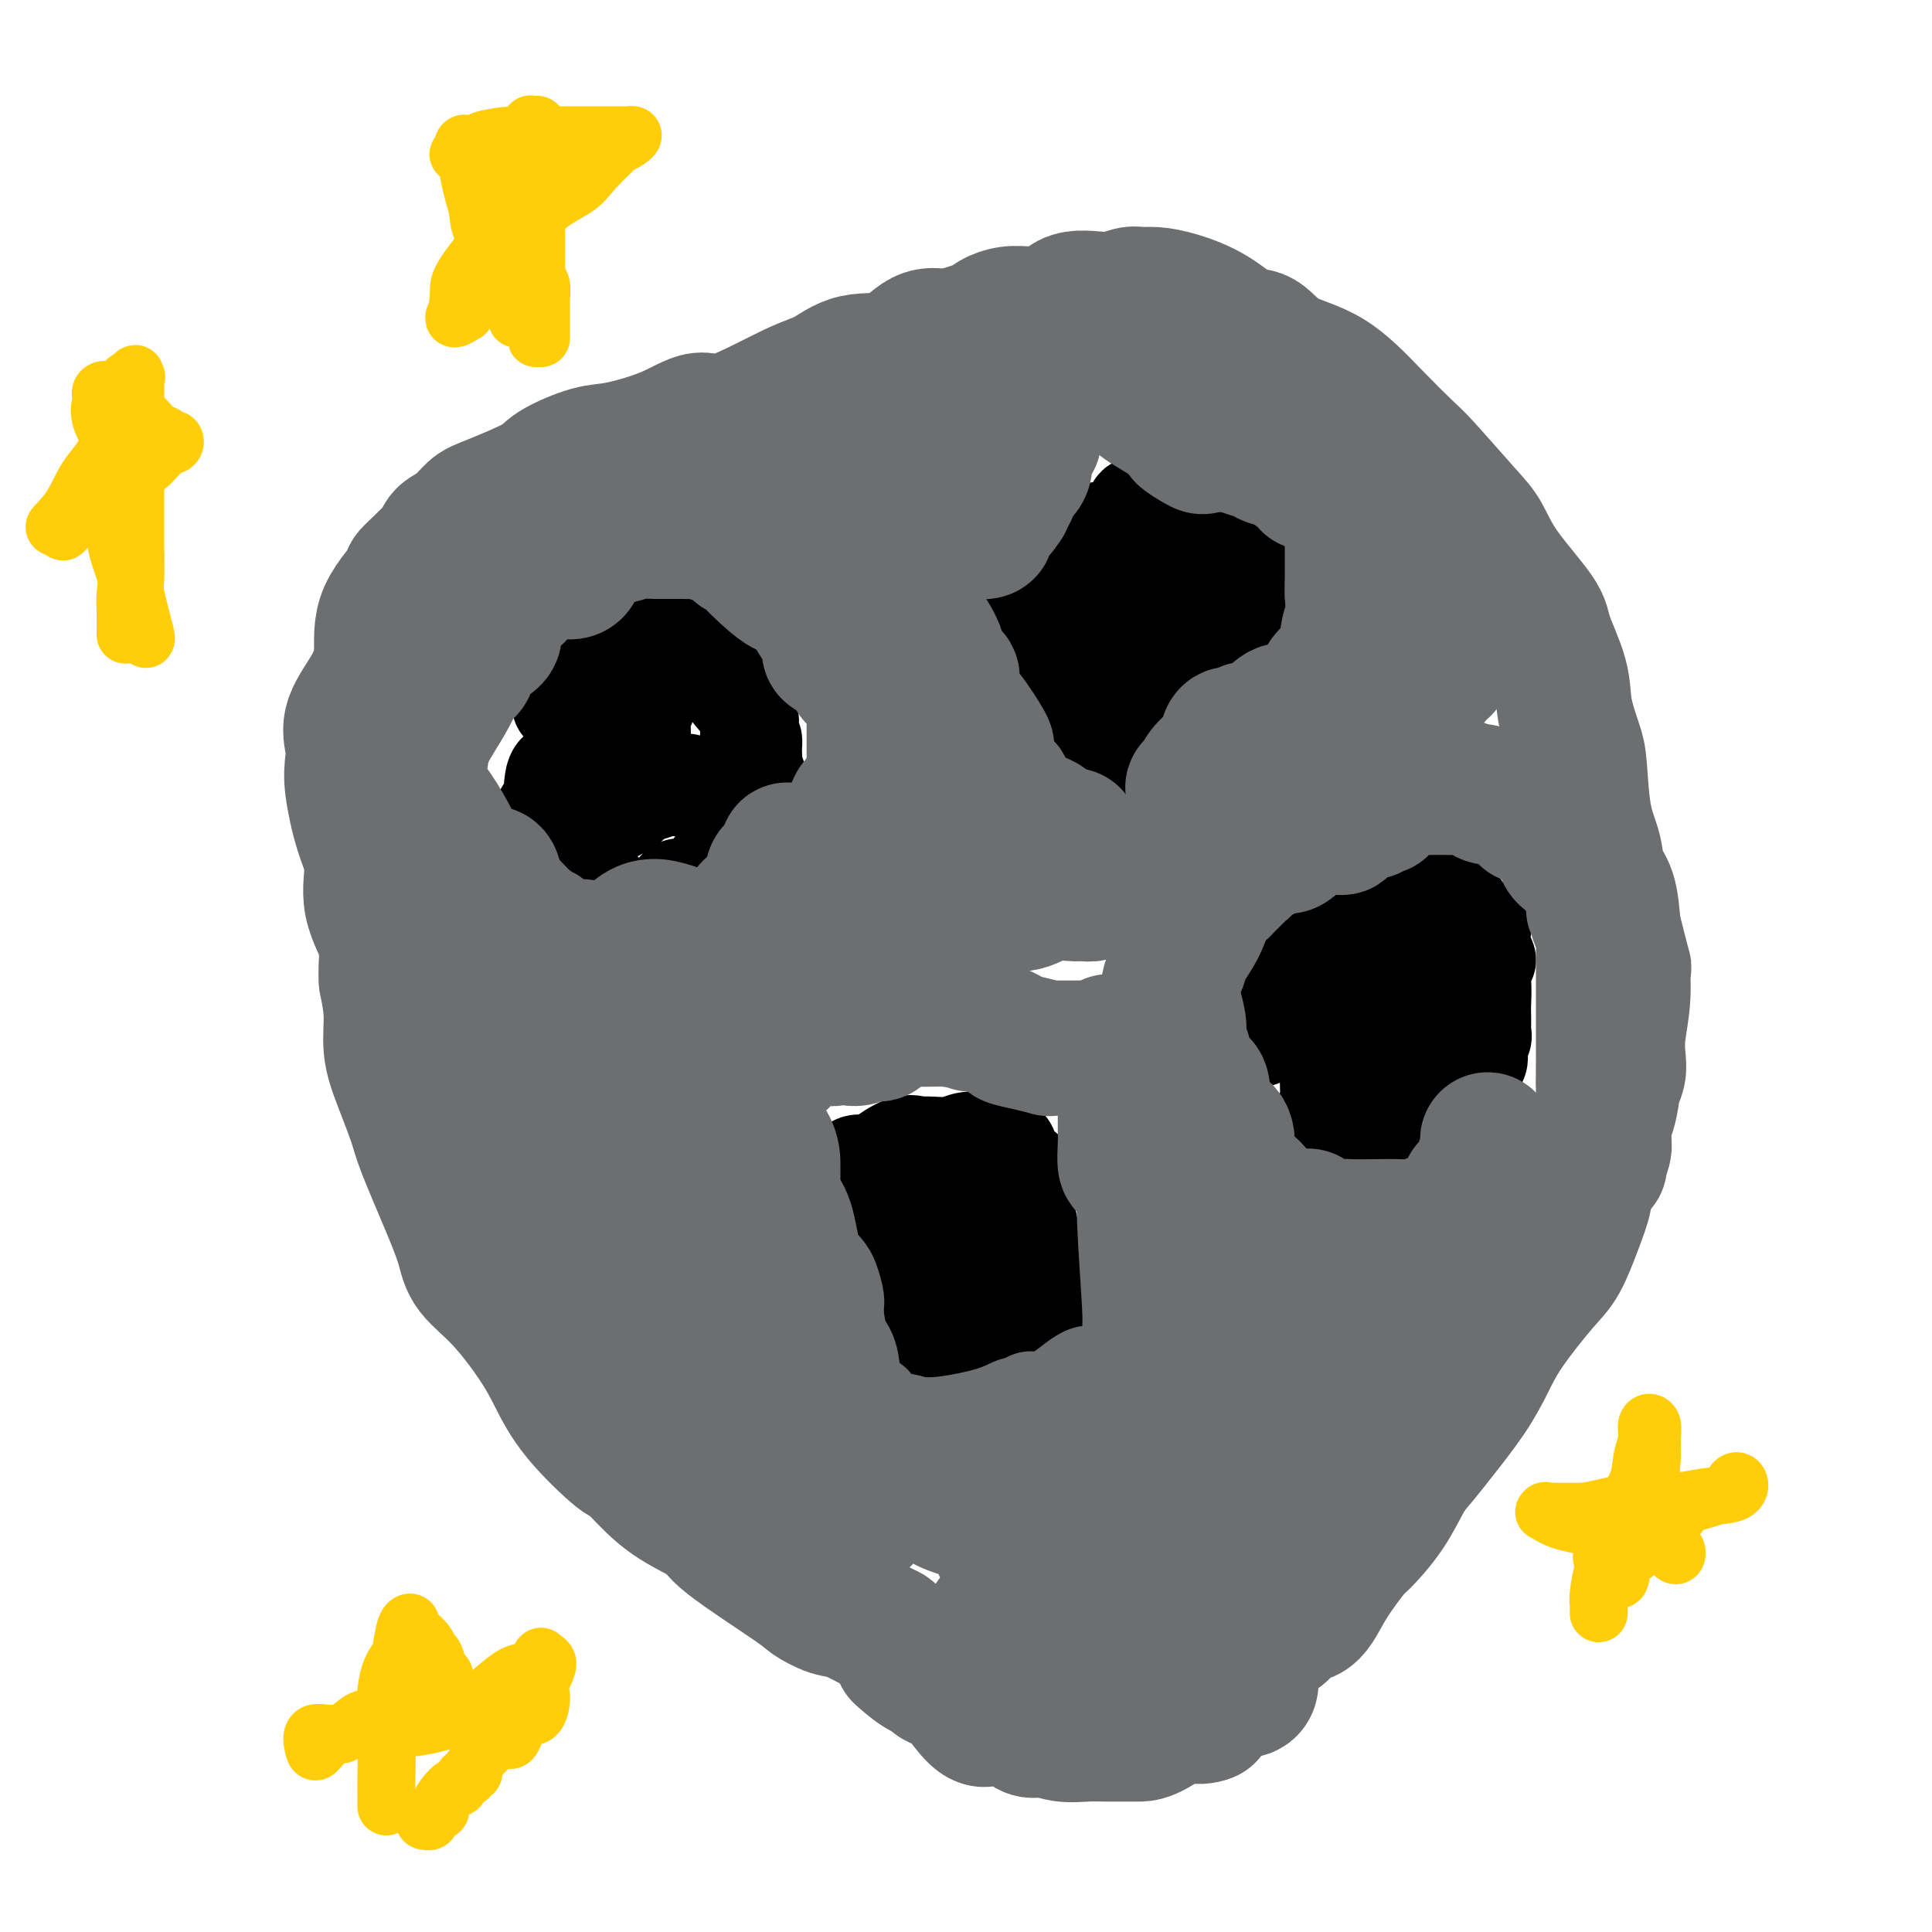 <svg viewBox='0 0 400 400' version='1.1' xmlns='http://www.w3.org/2000/svg' xmlns:xlink='http://www.w3.org/1999/xlink'><g fill='none' stroke='#6D6E70' stroke-width='28' stroke-linecap='round' stroke-linejoin='round'><path d='M185,339c-0.354,-0.396 -0.708,-0.792 -1,-1c-0.292,-0.208 -0.522,-0.227 -2,-1c-1.478,-0.773 -4.204,-2.301 -6,-3c-1.796,-0.699 -2.661,-0.570 -4,-1c-1.339,-0.430 -3.151,-1.419 -4,-2c-0.849,-0.581 -0.736,-0.755 -4,-3c-3.264,-2.245 -9.905,-6.561 -13,-9c-3.095,-2.439 -2.644,-3.001 -4,-4c-1.356,-0.999 -4.519,-2.435 -7,-4c-2.481,-1.565 -4.281,-3.260 -6,-5c-1.719,-1.740 -3.356,-3.525 -4,-4c-0.644,-0.475 -0.295,0.359 -2,-1c-1.705,-1.359 -5.465,-4.911 -8,-8c-2.535,-3.089 -3.844,-5.713 -5,-8c-1.156,-2.287 -2.159,-4.236 -4,-7c-1.841,-2.764 -4.521,-6.343 -7,-9c-2.479,-2.657 -4.757,-4.391 -6,-6c-1.243,-1.609 -1.453,-3.093 -2,-5c-0.547,-1.907 -1.433,-4.237 -3,-8c-1.567,-3.763 -3.817,-8.959 -5,-12c-1.183,-3.041 -1.300,-3.928 -2,-6c-0.700,-2.072 -1.981,-5.329 -3,-8c-1.019,-2.671 -1.774,-4.758 -2,-7c-0.226,-2.242 0.078,-4.641 0,-7c-0.078,-2.359 -0.539,-4.680 -1,-7'/><path d='M80,203c-0.276,-4.684 0.535,-5.894 0,-8c-0.535,-2.106 -2.417,-5.108 -3,-8c-0.583,-2.892 0.132,-5.672 0,-8c-0.132,-2.328 -1.111,-4.202 -2,-7c-0.889,-2.798 -1.689,-6.518 -2,-9c-0.311,-2.482 -0.132,-3.725 0,-5c0.132,-1.275 0.216,-2.581 0,-4c-0.216,-1.419 -0.731,-2.949 0,-5c0.731,-2.051 2.709,-4.622 4,-7c1.291,-2.378 1.894,-4.562 2,-7c0.106,-2.438 -0.286,-5.129 1,-8c1.286,-2.871 4.248,-5.923 5,-7c0.752,-1.077 -0.707,-0.180 0,-1c0.707,-0.820 3.579,-3.359 5,-5c1.421,-1.641 1.389,-2.386 2,-3c0.611,-0.614 1.864,-1.097 3,-2c1.136,-0.903 2.155,-2.225 3,-3c0.845,-0.775 1.515,-1.004 4,-2c2.485,-0.996 6.785,-2.758 9,-4c2.215,-1.242 2.347,-1.964 4,-3c1.653,-1.036 4.829,-2.388 7,-3c2.171,-0.612 3.339,-0.486 6,-1c2.661,-0.514 6.815,-1.669 10,-3c3.185,-1.331 5.401,-2.837 7,-3c1.599,-0.163 2.579,1.018 6,0c3.421,-1.018 9.282,-4.235 13,-6c3.718,-1.765 5.295,-2.078 7,-3c1.705,-0.922 3.540,-2.453 6,-3c2.460,-0.547 5.547,-0.109 8,-1c2.453,-0.891 4.272,-3.112 6,-4c1.728,-0.888 3.364,-0.444 5,0'/><path d='M196,70c13.359,-4.258 9.755,-2.901 9,-3c-0.755,-0.099 1.338,-1.652 4,-2c2.662,-0.348 5.892,0.509 8,0c2.108,-0.509 3.094,-2.386 5,-3c1.906,-0.614 4.730,0.033 7,0c2.270,-0.033 3.985,-0.748 5,-1c1.015,-0.252 1.331,-0.042 2,0c0.669,0.042 1.690,-0.083 3,0c1.310,0.083 2.909,0.375 5,1c2.091,0.625 4.674,1.584 7,3c2.326,1.416 4.394,3.289 6,4c1.606,0.711 2.748,0.260 4,1c1.252,0.740 2.613,2.671 5,4c2.387,1.329 5.801,2.057 9,4c3.199,1.943 6.183,5.101 9,8c2.817,2.899 5.467,5.537 7,7c1.533,1.463 1.949,1.750 4,4c2.051,2.250 5.738,6.464 8,9c2.262,2.536 3.100,3.394 4,5c0.900,1.606 1.861,3.959 4,7c2.139,3.041 5.455,6.768 7,9c1.545,2.232 1.317,2.969 2,5c0.683,2.031 2.276,5.357 3,8c0.724,2.643 0.579,4.604 1,7c0.421,2.396 1.407,5.229 2,7c0.593,1.771 0.792,2.480 1,5c0.208,2.520 0.423,6.849 1,10c0.577,3.151 1.515,5.123 2,7c0.485,1.877 0.515,3.659 1,5c0.485,1.341 1.424,2.240 2,4c0.576,1.760 0.788,4.380 1,7'/><path d='M334,192c2.912,11.615 2.193,8.151 2,8c-0.193,-0.151 0.141,3.011 0,6c-0.141,2.989 -0.757,5.804 -1,8c-0.243,2.196 -0.113,3.771 0,5c0.113,1.229 0.208,2.112 0,3c-0.208,0.888 -0.720,1.782 -1,3c-0.280,1.218 -0.329,2.759 -1,5c-0.671,2.241 -1.964,5.180 -3,8c-1.036,2.820 -1.813,5.520 -2,7c-0.187,1.480 0.218,1.742 0,3c-0.218,1.258 -1.058,3.514 -2,6c-0.942,2.486 -1.985,5.204 -3,7c-1.015,1.796 -2.000,2.671 -4,5c-2.000,2.329 -5.014,6.111 -7,9c-1.986,2.889 -2.943,4.885 -4,7c-1.057,2.115 -2.213,4.349 -4,7c-1.787,2.651 -4.206,5.720 -6,8c-1.794,2.280 -2.964,3.772 -4,5c-1.036,1.228 -1.940,2.192 -3,4c-1.060,1.808 -2.277,4.461 -4,7c-1.723,2.539 -3.951,4.965 -5,6c-1.049,1.035 -0.920,0.678 -2,2c-1.080,1.322 -3.370,4.322 -5,7c-1.630,2.678 -2.600,5.036 -4,6c-1.400,0.964 -3.231,0.536 -4,1c-0.769,0.464 -0.478,1.819 -2,3c-1.522,1.181 -4.858,2.187 -6,4c-1.142,1.813 -0.090,4.435 0,6c0.090,1.565 -0.784,2.075 -2,2c-1.216,-0.075 -2.776,-0.736 -4,0c-1.224,0.736 -2.112,2.868 -3,5'/><path d='M250,355c-2.206,0.917 -3.220,-0.290 -5,0c-1.780,0.290 -4.327,2.077 -6,3c-1.673,0.923 -2.474,0.980 -3,1c-0.526,0.020 -0.777,0.001 -2,0c-1.223,-0.001 -3.419,0.017 -5,0c-1.581,-0.017 -2.549,-0.068 -4,0c-1.451,0.068 -3.386,0.257 -5,0c-1.614,-0.257 -2.909,-0.958 -4,-1c-1.091,-0.042 -1.980,0.575 -3,0c-1.020,-0.575 -2.173,-2.341 -3,-3c-0.827,-0.659 -1.329,-0.211 -2,0c-0.671,0.211 -1.513,0.184 -2,0c-0.487,-0.184 -0.619,-0.525 -1,0c-0.381,0.525 -1.009,1.914 -3,0c-1.991,-1.914 -5.344,-7.133 -7,-9c-1.656,-1.867 -1.614,-0.382 -2,0c-0.386,0.382 -1.200,-0.340 -1,0c0.200,0.340 1.416,1.740 2,2c0.584,0.260 0.538,-0.621 0,-1c-0.538,-0.379 -1.568,-0.256 -3,-1c-1.432,-0.744 -3.266,-2.355 -4,-3c-0.734,-0.645 -0.367,-0.322 0,0'/></g>
<g fill='none' stroke='#000000' stroke-width='20' stroke-linecap='round' stroke-linejoin='round'><path d='M212,130c-0.023,-0.279 -0.046,-0.557 0,-2c0.046,-1.443 0.162,-4.049 1,-6c0.838,-1.951 2.399,-3.245 4,-4c1.601,-0.755 3.244,-0.970 4,-2c0.756,-1.030 0.626,-2.875 1,-4c0.374,-1.125 1.252,-1.531 4,-2c2.748,-0.469 7.365,-1.002 9,-2c1.635,-0.998 0.287,-2.463 0,-3c-0.287,-0.537 0.486,-0.146 1,0c0.514,0.146 0.770,0.048 1,0c0.230,-0.048 0.433,-0.047 1,0c0.567,0.047 1.498,0.141 2,0c0.502,-0.141 0.574,-0.518 1,0c0.426,0.518 1.204,1.931 2,3c0.796,1.069 1.610,1.793 3,2c1.390,0.207 3.357,-0.103 5,1c1.643,1.103 2.962,3.619 4,5c1.038,1.381 1.794,1.628 2,2c0.206,0.372 -0.137,0.869 0,1c0.137,0.131 0.753,-0.106 1,0c0.247,0.106 0.123,0.553 0,1'/><path d='M258,120c1.083,1.859 0.290,2.007 0,2c-0.290,-0.007 -0.078,-0.169 0,0c0.078,0.169 0.021,0.669 0,1c-0.021,0.331 -0.006,0.492 0,1c0.006,0.508 0.001,1.364 0,2c-0.001,0.636 -0.000,1.054 0,2c0.000,0.946 -0.000,2.422 0,3c0.000,0.578 0.001,0.259 0,1c-0.001,0.741 -0.004,2.541 0,4c0.004,1.459 0.015,2.575 0,3c-0.015,0.425 -0.055,0.159 0,1c0.055,0.841 0.204,2.790 0,4c-0.204,1.210 -0.762,1.681 -1,2c-0.238,0.319 -0.157,0.484 0,1c0.157,0.516 0.391,1.382 0,2c-0.391,0.618 -1.406,0.988 -2,1c-0.594,0.012 -0.767,-0.334 -1,0c-0.233,0.334 -0.525,1.347 -1,2c-0.475,0.653 -1.133,0.945 -2,1c-0.867,0.055 -1.944,-0.126 -3,0c-1.056,0.126 -2.090,0.559 -3,1c-0.910,0.441 -1.695,0.889 -2,1c-0.305,0.111 -0.132,-0.114 -1,0c-0.868,0.114 -2.779,0.567 -4,1c-1.221,0.433 -1.752,0.847 -2,1c-0.248,0.153 -0.214,0.044 -1,0c-0.786,-0.044 -2.393,-0.022 -4,0'/><path d='M231,157c-3.957,0.662 -1.849,-1.184 -1,-2c0.849,-0.816 0.440,-0.603 0,-1c-0.440,-0.397 -0.910,-1.405 -1,-2c-0.090,-0.595 0.201,-0.778 0,-1c-0.201,-0.222 -0.895,-0.482 -1,-1c-0.105,-0.518 0.378,-1.295 0,-2c-0.378,-0.705 -1.618,-1.338 -2,-2c-0.382,-0.662 0.093,-1.353 0,-2c-0.093,-0.647 -0.756,-1.251 -1,-2c-0.244,-0.749 -0.070,-1.643 0,-2c0.070,-0.357 0.035,-0.179 0,0'/><path d='M225,140c-0.929,-3.548 -0.250,-3.917 0,-4c0.250,-0.083 0.071,0.121 0,-1c-0.071,-1.121 -0.035,-3.566 0,-5c0.035,-1.434 0.068,-1.855 0,-3c-0.068,-1.145 -0.239,-3.013 0,-4c0.239,-0.987 0.886,-1.091 1,-1c0.114,0.091 -0.306,0.378 0,0c0.306,-0.378 1.339,-1.422 2,-2c0.661,-0.578 0.948,-0.691 1,-1c0.052,-0.309 -0.133,-0.815 0,-1c0.133,-0.185 0.585,-0.050 1,0c0.415,0.050 0.793,0.014 1,0c0.207,-0.014 0.241,-0.005 1,0c0.759,0.005 2.241,0.005 3,0c0.759,-0.005 0.796,-0.016 1,0c0.204,0.016 0.577,0.060 1,0c0.423,-0.060 0.897,-0.222 1,0c0.103,0.222 -0.165,0.829 0,1c0.165,0.171 0.761,-0.094 1,0c0.239,0.094 0.119,0.547 0,1'/><path d='M239,120c1.392,0.824 0.373,1.882 0,2c-0.373,0.118 -0.100,-0.706 0,0c0.100,0.706 0.026,2.942 0,4c-0.026,1.058 -0.006,0.938 0,1c0.006,0.062 -0.002,0.306 0,1c0.002,0.694 0.014,1.838 0,3c-0.014,1.162 -0.055,2.343 0,3c0.055,0.657 0.207,0.789 0,1c-0.207,0.211 -0.772,0.502 -1,1c-0.228,0.498 -0.118,1.202 0,2c0.118,0.798 0.244,1.689 0,2c-0.244,0.311 -0.857,0.040 -1,0c-0.143,-0.040 0.184,0.151 0,0c-0.184,-0.151 -0.881,-0.642 -1,0c-0.119,0.642 0.339,2.419 0,3c-0.339,0.581 -1.476,-0.033 -2,0c-0.524,0.033 -0.436,0.713 -1,1c-0.564,0.287 -1.779,0.181 -3,0c-1.221,-0.181 -2.449,-0.436 -4,0c-1.551,0.436 -3.424,1.564 -4,2c-0.576,0.436 0.145,0.179 0,0c-0.145,-0.179 -1.154,-0.279 -2,0c-0.846,0.279 -1.527,0.937 -2,1c-0.473,0.063 -0.736,-0.468 -1,-1'/><path d='M217,146c-3.040,-0.317 -1.140,-2.609 -1,-4c0.140,-1.391 -1.479,-1.881 -2,-2c-0.521,-0.119 0.055,0.134 0,0c-0.055,-0.134 -0.743,-0.655 -1,-1c-0.257,-0.345 -0.083,-0.513 0,-1c0.083,-0.487 0.075,-1.294 0,-2c-0.075,-0.706 -0.216,-1.313 0,-2c0.216,-0.687 0.789,-1.454 1,-2c0.211,-0.546 0.060,-0.870 0,-1c-0.060,-0.130 -0.030,-0.065 0,0'/><path d='M177,272c-0.060,-0.612 -0.121,-1.224 0,-3c0.121,-1.776 0.422,-4.717 0,-7c-0.422,-2.283 -1.569,-3.909 -2,-5c-0.431,-1.091 -0.146,-1.649 0,-3c0.146,-1.351 0.155,-3.497 0,-5c-0.155,-1.503 -0.473,-2.365 0,-3c0.473,-0.635 1.736,-1.043 2,-2c0.264,-0.957 -0.473,-2.463 0,-3c0.473,-0.537 2.154,-0.106 3,0c0.846,0.106 0.856,-0.114 2,-1c1.144,-0.886 3.424,-2.438 5,-3c1.576,-0.562 2.450,-0.132 3,0c0.550,0.132 0.777,-0.032 2,0c1.223,0.032 3.442,0.259 5,0c1.558,-0.259 2.454,-1.006 4,-1c1.546,0.006 3.743,0.764 5,1c1.257,0.236 1.574,-0.050 2,0c0.426,0.050 0.961,0.437 1,1c0.039,0.563 -0.417,1.304 0,2c0.417,0.696 1.709,1.348 3,2'/><path d='M212,242c1.703,1.313 0.460,1.596 0,2c-0.460,0.404 -0.136,0.929 0,1c0.136,0.071 0.086,-0.314 0,0c-0.086,0.314 -0.206,1.326 0,3c0.206,1.674 0.738,4.011 1,5c0.262,0.989 0.254,0.630 0,1c-0.254,0.370 -0.752,1.469 0,3c0.752,1.531 2.755,3.495 3,4c0.245,0.505 -1.269,-0.450 -2,0c-0.731,0.450 -0.679,2.306 0,4c0.679,1.694 1.986,3.228 2,4c0.014,0.772 -1.264,0.783 -2,1c-0.736,0.217 -0.928,0.640 -1,1c-0.072,0.360 -0.024,0.656 0,1c0.024,0.344 0.022,0.736 0,1c-0.022,0.264 -0.065,0.400 0,1c0.065,0.600 0.238,1.663 0,2c-0.238,0.337 -0.887,-0.053 -1,0c-0.113,0.053 0.310,0.549 0,1c-0.310,0.451 -1.351,0.857 -2,1c-0.649,0.143 -0.905,0.025 -1,0c-0.095,-0.025 -0.029,0.045 -1,0c-0.971,-0.045 -2.978,-0.205 -4,0c-1.022,0.205 -1.057,0.777 -2,1c-0.943,0.223 -2.792,0.099 -4,0c-1.208,-0.099 -1.774,-0.171 -2,0c-0.226,0.171 -0.113,0.586 0,1'/><path d='M196,280c-2.424,0.690 -0.485,0.914 0,1c0.485,0.086 -0.483,0.035 -1,0c-0.517,-0.035 -0.583,-0.053 -1,0c-0.417,0.053 -1.186,0.178 -2,0c-0.814,-0.178 -1.672,-0.660 -2,-1c-0.328,-0.340 -0.125,-0.538 0,-1c0.125,-0.462 0.173,-1.189 0,-2c-0.173,-0.811 -0.568,-1.708 -1,-3c-0.432,-1.292 -0.900,-2.981 -1,-4c-0.100,-1.019 0.169,-1.369 0,-2c-0.169,-0.631 -0.777,-1.544 -1,-2c-0.223,-0.456 -0.060,-0.454 0,-2c0.060,-1.546 0.016,-4.638 0,-6c-0.016,-1.362 -0.004,-0.994 0,-1c0.004,-0.006 0.001,-0.386 0,-1c-0.001,-0.614 -0.000,-1.461 0,-2c0.000,-0.539 0.000,-0.769 0,-1'/><path d='M187,253c-0.748,-4.944 -1.118,-4.305 -1,-4c0.118,0.305 0.724,0.274 2,1c1.276,0.726 3.222,2.207 4,3c0.778,0.793 0.389,0.896 0,1'/><path d='M192,254c1.158,0.684 1.052,-0.107 1,0c-0.052,0.107 -0.051,1.112 0,2c0.051,0.888 0.152,1.660 0,2c-0.152,0.340 -0.555,0.249 -1,0c-0.445,-0.249 -0.930,-0.655 -1,0c-0.070,0.655 0.276,2.370 0,3c-0.276,0.630 -1.174,0.174 -2,0c-0.826,-0.174 -1.580,-0.067 -2,0c-0.420,0.067 -0.506,0.095 -1,0c-0.494,-0.095 -1.397,-0.314 -2,0c-0.603,0.314 -0.908,1.160 -1,1c-0.092,-0.160 0.029,-1.325 0,-2c-0.029,-0.675 -0.207,-0.860 0,-2c0.207,-1.140 0.801,-3.234 1,-4c0.199,-0.766 0.005,-0.205 0,0c-0.005,0.205 0.180,0.052 1,0c0.820,-0.052 2.275,-0.003 3,0c0.725,0.003 0.720,-0.040 1,-1c0.280,-0.960 0.845,-2.835 1,-3c0.155,-0.165 -0.098,1.382 0,2c0.098,0.618 0.549,0.309 1,0'/><path d='M191,252c1.200,-0.372 0.700,-0.303 1,0c0.300,0.303 1.400,0.841 2,1c0.600,0.159 0.700,-0.060 1,0c0.300,0.060 0.798,0.401 1,1c0.202,0.599 0.107,1.457 0,2c-0.107,0.543 -0.226,0.772 0,1c0.226,0.228 0.796,0.453 1,1c0.204,0.547 0.041,1.414 0,2c-0.041,0.586 0.042,0.892 0,1c-0.042,0.108 -0.207,0.019 0,1c0.207,0.981 0.787,3.033 1,4c0.213,0.967 0.061,0.848 0,1c-0.061,0.152 -0.030,0.576 0,1'/><path d='M198,268c0.333,2.000 0.167,1.000 0,0'/><path d='M261,215c0.020,-0.926 0.040,-1.853 0,-2c-0.040,-0.147 -0.140,0.485 1,-1c1.140,-1.485 3.519,-5.089 5,-8c1.481,-2.911 2.065,-5.131 4,-7c1.935,-1.869 5.221,-3.386 8,-5c2.779,-1.614 5.049,-3.324 6,-4c0.951,-0.676 0.581,-0.316 1,-1c0.419,-0.684 1.627,-2.411 2,-3c0.373,-0.589 -0.089,-0.040 0,0c0.089,0.040 0.729,-0.428 2,-1c1.271,-0.572 3.174,-1.249 4,-2c0.826,-0.751 0.576,-1.575 1,-1c0.424,0.575 1.523,2.548 3,4c1.477,1.452 3.333,2.383 4,3c0.667,0.617 0.144,0.922 0,1c-0.144,0.078 0.091,-0.070 1,1c0.909,1.070 2.491,3.359 3,4c0.509,0.641 -0.055,-0.366 0,0c0.055,0.366 0.730,2.105 1,3c0.270,0.895 0.135,0.948 0,1'/><path d='M307,197c2.011,2.761 0.539,1.664 0,2c-0.539,0.336 -0.145,2.103 0,4c0.145,1.897 0.040,3.922 0,5c-0.040,1.078 -0.016,1.208 0,2c0.016,0.792 0.022,2.245 0,3c-0.022,0.755 -0.074,0.810 0,1c0.074,0.190 0.272,0.513 0,1c-0.272,0.487 -1.014,1.136 -1,2c0.014,0.864 0.783,1.941 0,3c-0.783,1.059 -3.119,2.098 -4,3c-0.881,0.902 -0.308,1.666 0,2c0.308,0.334 0.351,0.237 0,1c-0.351,0.763 -1.095,2.384 -2,3c-0.905,0.616 -1.972,0.225 -3,0c-1.028,-0.225 -2.019,-0.286 -3,0c-0.981,0.286 -1.953,0.917 -3,1c-1.047,0.083 -2.168,-0.384 -3,0c-0.832,0.384 -1.374,1.620 -2,2c-0.626,0.380 -1.336,-0.094 -2,0c-0.664,0.094 -1.282,0.757 -2,1c-0.718,0.243 -1.537,0.066 -2,0c-0.463,-0.066 -0.569,-0.020 -1,0c-0.431,0.020 -1.188,0.016 -2,0c-0.812,-0.016 -1.680,-0.043 -2,0c-0.320,0.043 -0.091,0.155 0,0c0.091,-0.155 0.046,-0.578 0,-1'/><path d='M275,232c-3.868,0.408 -1.037,-0.072 0,0c1.037,0.072 0.279,0.695 0,0c-0.279,-0.695 -0.078,-2.708 0,-4c0.078,-1.292 0.035,-1.861 0,-3c-0.035,-1.139 -0.061,-2.846 0,-4c0.061,-1.154 0.208,-1.753 0,-2c-0.208,-0.247 -0.771,-0.142 0,-1c0.771,-0.858 2.875,-2.678 4,-4c1.125,-1.322 1.271,-2.144 2,-3c0.729,-0.856 2.040,-1.746 3,-2c0.960,-0.254 1.568,0.126 2,0c0.432,-0.126 0.686,-0.759 1,-1c0.314,-0.241 0.687,-0.090 1,0c0.313,0.090 0.564,0.118 1,0c0.436,-0.118 1.055,-0.382 2,0c0.945,0.382 2.216,1.411 4,2c1.784,0.589 4.081,0.740 5,1c0.919,0.260 0.459,0.630 0,1'/><path d='M300,212c1.498,0.805 0.742,0.819 0,1c-0.742,0.181 -1.471,0.529 -3,1c-1.529,0.471 -3.860,1.066 -6,1c-2.140,-0.066 -4.091,-0.791 -6,-1c-1.909,-0.209 -3.776,0.100 -5,0c-1.224,-0.100 -1.805,-0.609 -2,-1c-0.195,-0.391 -0.003,-0.665 0,-1c0.003,-0.335 -0.183,-0.730 0,-1c0.183,-0.270 0.734,-0.416 1,-1c0.266,-0.584 0.246,-1.606 2,-2c1.754,-0.394 5.282,-0.158 7,-1c1.718,-0.842 1.626,-2.761 2,-4c0.374,-1.239 1.214,-1.799 2,-2c0.786,-0.201 1.516,-0.045 2,0c0.484,0.045 0.720,-0.023 1,0c0.280,0.023 0.603,0.138 1,0c0.397,-0.138 0.866,-0.528 1,-1c0.134,-0.472 -0.069,-1.027 1,-1c1.069,0.027 3.408,0.634 5,0c1.592,-0.634 2.437,-2.510 3,-4c0.563,-1.490 0.844,-2.593 1,-3c0.156,-0.407 0.187,-0.116 0,0c-0.187,0.116 -0.594,0.058 -1,0'/><path d='M306,192c-0.138,-0.848 -1.985,0.533 -4,0c-2.015,-0.533 -4.200,-2.980 -7,-4c-2.800,-1.020 -6.214,-0.614 -9,-1c-2.786,-0.386 -4.942,-1.566 -6,-2c-1.058,-0.434 -1.016,-0.124 -1,0c0.016,0.124 0.008,0.062 0,0'/><path d='M116,146c-0.237,-0.814 -0.475,-1.629 0,-2c0.475,-0.371 1.661,-0.300 2,-1c0.339,-0.700 -0.169,-2.173 0,-3c0.169,-0.827 1.016,-1.009 1,-2c-0.016,-0.991 -0.896,-2.792 1,-4c1.896,-1.208 6.567,-1.823 8,-3c1.433,-1.177 -0.373,-2.917 0,-3c0.373,-0.083 2.924,1.492 4,2c1.076,0.508 0.675,-0.049 2,0c1.325,0.049 4.374,0.706 6,1c1.626,0.294 1.828,0.226 2,0c0.172,-0.226 0.315,-0.611 1,0c0.685,0.611 1.911,2.219 3,4c1.089,1.781 2.039,3.734 3,5c0.961,1.266 1.932,1.843 2,2c0.068,0.157 -0.767,-0.108 0,1c0.767,1.108 3.138,3.587 4,5c0.862,1.413 0.217,1.758 0,2c-0.217,0.242 -0.006,0.380 0,1c0.006,0.620 -0.194,1.723 0,2c0.194,0.277 0.783,-0.272 1,0c0.217,0.272 0.062,1.363 0,2c-0.062,0.637 -0.031,0.818 0,1'/><path d='M156,156c0.171,1.451 0.098,1.079 0,1c-0.098,-0.079 -0.223,0.135 0,1c0.223,0.865 0.792,2.383 1,3c0.208,0.617 0.053,0.335 0,1c-0.053,0.665 -0.004,2.278 0,3c0.004,0.722 -0.036,0.555 0,1c0.036,0.445 0.147,1.502 0,2c-0.147,0.498 -0.551,0.435 -1,1c-0.449,0.565 -0.944,1.757 -1,3c-0.056,1.243 0.327,2.538 0,3c-0.327,0.462 -1.365,0.090 -2,0c-0.635,-0.090 -0.866,0.103 -1,1c-0.134,0.897 -0.170,2.499 -1,3c-0.830,0.501 -2.452,-0.099 -3,0c-0.548,0.099 -0.020,0.898 0,2c0.020,1.102 -0.466,2.507 -1,3c-0.534,0.493 -1.115,0.075 -2,0c-0.885,-0.075 -2.074,0.194 -3,0c-0.926,-0.194 -1.590,-0.851 -2,0c-0.410,0.851 -0.567,3.209 -1,4c-0.433,0.791 -1.143,0.016 -2,0c-0.857,-0.016 -1.863,0.729 -3,1c-1.137,0.271 -2.407,0.069 -3,0c-0.593,-0.069 -0.510,-0.005 -1,0c-0.490,0.005 -1.554,-0.050 -2,0c-0.446,0.050 -0.274,0.206 -1,0c-0.726,-0.206 -2.350,-0.773 -3,-1c-0.650,-0.227 -0.325,-0.113 0,0'/><path d='M124,188c-1.612,-1.123 -0.642,-3.432 0,-4c0.642,-0.568 0.957,0.605 0,0c-0.957,-0.605 -3.185,-2.987 -5,-4c-1.815,-1.013 -3.216,-0.657 -4,-1c-0.784,-0.343 -0.950,-1.383 -1,-2c-0.050,-0.617 0.015,-0.809 0,-1c-0.015,-0.191 -0.109,-0.381 0,-1c0.109,-0.619 0.422,-1.667 0,-2c-0.422,-0.333 -1.579,0.050 -2,0c-0.421,-0.050 -0.105,-0.531 0,-1c0.105,-0.469 0.001,-0.924 0,-1c-0.001,-0.076 0.103,0.229 0,0c-0.103,-0.229 -0.412,-0.991 0,-2c0.412,-1.009 1.544,-2.266 2,-4c0.456,-1.734 0.235,-3.944 1,-5c0.765,-1.056 2.518,-0.959 3,-1c0.482,-0.041 -0.305,-0.220 0,-1c0.305,-0.780 1.703,-2.160 2,-3c0.297,-0.840 -0.505,-1.138 0,-2c0.505,-0.862 2.318,-2.286 3,-3c0.682,-0.714 0.234,-0.717 0,-1c-0.234,-0.283 -0.255,-0.845 0,-1c0.255,-0.155 0.787,0.099 1,0c0.213,-0.099 0.106,-0.549 0,-1'/><path d='M124,147c1.880,-3.732 0.580,-1.062 2,0c1.420,1.062 5.558,0.518 7,0c1.442,-0.518 0.186,-1.008 0,-1c-0.186,0.008 0.696,0.514 1,0c0.304,-0.514 0.029,-2.047 0,-2c-0.029,0.047 0.188,1.676 0,2c-0.188,0.324 -0.782,-0.655 -1,0c-0.218,0.655 -0.059,2.946 0,4c0.059,1.054 0.017,0.873 0,1c-0.017,0.127 -0.008,0.564 0,1'/><path d='M133,152c-0.155,1.872 -0.041,2.550 0,3c0.041,0.450 0.011,0.670 0,1c-0.011,0.330 -0.003,0.771 0,1c0.003,0.229 0.002,0.246 0,1c-0.002,0.754 -0.004,2.243 0,3c0.004,0.757 0.014,0.780 0,1c-0.014,0.220 -0.053,0.638 0,1c0.053,0.362 0.197,0.669 0,1c-0.197,0.331 -0.734,0.685 -1,1c-0.266,0.315 -0.261,0.592 -1,1c-0.739,0.408 -2.224,0.946 -3,1c-0.776,0.054 -0.845,-0.376 -1,0c-0.155,0.376 -0.398,1.559 -1,2c-0.602,0.441 -1.563,0.139 -2,0c-0.437,-0.139 -0.348,-0.114 0,0c0.348,0.114 0.957,0.318 2,0c1.043,-0.318 2.522,-1.159 4,-2'/><path d='M130,167c1.201,-1.005 2.204,-2.517 3,-3c0.796,-0.483 1.383,0.063 2,0c0.617,-0.063 1.262,-0.735 2,-1c0.738,-0.265 1.569,-0.123 2,0c0.431,0.123 0.462,0.225 1,0c0.538,-0.225 1.582,-0.779 2,-1c0.418,-0.221 0.209,-0.111 0,0'/></g>
<g fill='none' stroke='#6D6E70' stroke-width='20' stroke-linecap='round' stroke-linejoin='round'><path d='M233,234c-0.008,0.516 -0.016,1.032 0,2c0.016,0.968 0.057,2.387 0,5c-0.057,2.613 -0.211,6.418 0,12c0.211,5.582 0.789,12.939 1,17c0.211,4.061 0.057,4.826 0,6c-0.057,1.174 -0.015,2.757 0,4c0.015,1.243 0.005,2.146 0,3c-0.005,0.854 -0.005,1.658 0,2c0.005,0.342 0.017,0.223 0,1c-0.017,0.777 -0.061,2.449 0,3c0.061,0.551 0.228,-0.020 0,0c-0.228,0.020 -0.849,0.632 -1,1c-0.151,0.368 0.170,0.494 0,1c-0.170,0.506 -0.829,1.393 -1,2c-0.171,0.607 0.146,0.933 0,1c-0.146,0.067 -0.756,-0.124 -1,0c-0.244,0.124 -0.122,0.562 0,1'/><path d='M231,295c-1.017,1.653 -2.061,2.787 -3,3c-0.939,0.213 -1.773,-0.495 -2,0c-0.227,0.495 0.151,2.193 0,3c-0.151,0.807 -0.833,0.724 -1,1c-0.167,0.276 0.179,0.911 0,1c-0.179,0.089 -0.883,-0.368 -1,0c-0.117,0.368 0.353,1.561 0,2c-0.353,0.439 -1.529,0.126 -2,0c-0.471,-0.126 -0.235,-0.063 0,0'/><path d='M222,305c-0.626,-1.260 -1.252,-2.520 -2,-3c-0.748,-0.480 -1.618,-0.179 -2,0c-0.382,0.179 -0.276,0.236 -1,0c-0.724,-0.236 -2.279,-0.766 -4,-1c-1.721,-0.234 -3.607,-0.172 -5,0c-1.393,0.172 -2.292,0.455 -3,0c-0.708,-0.455 -1.224,-1.649 -1,-2c0.224,-0.351 1.187,0.139 0,0c-1.187,-0.139 -4.524,-0.909 -7,-1c-2.476,-0.091 -4.089,0.496 -5,0c-0.911,-0.496 -1.119,-2.077 -3,-3c-1.881,-0.923 -5.436,-1.189 -7,-2c-1.564,-0.811 -1.139,-2.169 -1,-2c0.139,0.169 -0.010,1.863 0,2c0.010,0.137 0.178,-1.283 0,-2c-0.178,-0.717 -0.702,-0.732 -1,0c-0.298,0.732 -0.371,2.209 0,3c0.371,0.791 1.185,0.895 2,1'/><path d='M182,295c0.751,0.617 1.628,0.160 2,0c0.372,-0.160 0.239,-0.022 1,0c0.761,0.022 2.417,-0.071 4,0c1.583,0.071 3.094,0.307 6,0c2.906,-0.307 7.209,-1.158 10,-2c2.791,-0.842 4.071,-1.677 5,-2c0.929,-0.323 1.508,-0.134 2,0c0.492,0.134 0.899,0.213 1,0c0.101,-0.213 -0.102,-0.719 0,-1c0.102,-0.281 0.511,-0.338 1,0c0.489,0.338 1.059,1.071 3,0c1.941,-1.071 5.252,-3.947 7,-5c1.748,-1.053 1.932,-0.284 2,0c0.068,0.284 0.019,0.081 0,0c-0.019,-0.081 -0.010,-0.041 0,0'/></g>
<g fill='none' stroke='#6D6E70' stroke-width='28' stroke-linecap='round' stroke-linejoin='round'><path d='M239,253c0.188,0.509 0.376,1.019 1,1c0.624,-0.019 1.684,-0.566 2,0c0.316,0.566 -0.113,2.244 0,3c0.113,0.756 0.766,0.592 1,1c0.234,0.408 0.049,1.390 0,2c-0.049,0.610 0.040,0.847 0,1c-0.040,0.153 -0.208,0.223 0,1c0.208,0.777 0.792,2.261 1,3c0.208,0.739 0.038,0.733 0,1c-0.038,0.267 0.054,0.807 0,2c-0.054,1.193 -0.254,3.038 0,5c0.254,1.962 0.962,4.042 1,6c0.038,1.958 -0.592,3.793 0,6c0.592,2.207 2.407,4.787 3,6c0.593,1.213 -0.037,1.058 0,2c0.037,0.942 0.739,2.979 1,4c0.261,1.021 0.081,1.026 0,1c-0.081,-0.026 -0.063,-0.084 0,0c0.063,0.084 0.172,0.311 0,1c-0.172,0.689 -0.623,1.839 -1,3c-0.377,1.161 -0.679,2.332 -1,3c-0.321,0.668 -0.660,0.834 -1,1'/><path d='M246,306c-0.582,1.943 -0.537,2.299 -1,3c-0.463,0.701 -1.433,1.747 -2,2c-0.567,0.253 -0.729,-0.288 -1,0c-0.271,0.288 -0.649,1.405 -1,2c-0.351,0.595 -0.674,0.667 -1,1c-0.326,0.333 -0.654,0.926 -1,1c-0.346,0.074 -0.708,-0.373 -1,0c-0.292,0.373 -0.512,1.564 -1,2c-0.488,0.436 -1.243,0.117 -2,0c-0.757,-0.117 -1.514,-0.031 -2,0c-0.486,0.031 -0.700,0.008 -1,0c-0.300,-0.008 -0.685,0.000 -1,0c-0.315,-0.000 -0.560,-0.008 -1,0c-0.440,0.008 -1.075,0.032 -2,0c-0.925,-0.032 -2.139,-0.121 -2,0c0.139,0.121 1.631,0.452 0,0c-1.631,-0.452 -6.386,-1.688 -9,-2c-2.614,-0.312 -3.087,0.301 -4,0c-0.913,-0.301 -2.265,-1.516 -3,-2c-0.735,-0.484 -0.852,-0.237 -1,0c-0.148,0.237 -0.328,0.466 -1,0c-0.672,-0.466 -1.835,-1.625 -3,-2c-1.165,-0.375 -2.333,0.036 -3,0c-0.667,-0.036 -0.834,-0.518 -1,-1'/><path d='M201,310c-2.130,-0.900 -1.457,-0.649 -1,-1c0.457,-0.351 0.696,-1.303 0,-2c-0.696,-0.697 -2.326,-1.140 -3,-1c-0.674,0.140 -0.391,0.862 -1,0c-0.609,-0.862 -2.111,-3.309 -3,-4c-0.889,-0.691 -1.165,0.375 -2,0c-0.835,-0.375 -2.227,-2.189 -3,-3c-0.773,-0.811 -0.926,-0.618 -1,0c-0.074,0.618 -0.069,1.660 0,2c0.069,0.340 0.203,-0.023 1,1c0.797,1.023 2.255,3.433 3,4c0.745,0.567 0.775,-0.710 1,0c0.225,0.710 0.646,3.406 3,5c2.354,1.594 6.641,2.087 9,4c2.359,1.913 2.790,5.247 4,7c1.210,1.753 3.201,1.923 4,2c0.799,0.077 0.407,0.059 1,0c0.593,-0.059 2.169,-0.160 3,0c0.831,0.160 0.915,0.580 1,1'/><path d='M217,325c3.165,2.040 0.078,0.141 0,0c-0.078,-0.141 2.852,1.476 4,2c1.148,0.524 0.514,-0.044 1,0c0.486,0.044 2.091,0.699 3,1c0.909,0.301 1.121,0.249 1,0c-0.121,-0.249 -0.574,-0.693 0,-1c0.574,-0.307 2.175,-0.477 3,-1c0.825,-0.523 0.873,-1.398 1,-2c0.127,-0.602 0.332,-0.931 1,-1c0.668,-0.069 1.799,0.123 3,0c1.201,-0.123 2.472,-0.559 3,-1c0.528,-0.441 0.311,-0.886 1,-1c0.689,-0.114 2.283,0.104 3,0c0.717,-0.104 0.557,-0.531 1,-1c0.443,-0.469 1.488,-0.979 2,-2c0.512,-1.021 0.490,-2.552 1,-3c0.510,-0.448 1.553,0.189 3,0c1.447,-0.189 3.299,-1.203 5,-2c1.701,-0.797 3.252,-1.376 4,-2c0.748,-0.624 0.693,-1.292 1,-2c0.307,-0.708 0.976,-1.454 1,-2c0.024,-0.546 -0.596,-0.890 0,-1c0.596,-0.110 2.408,0.015 3,0c0.592,-0.015 -0.037,-0.169 0,-1c0.037,-0.831 0.741,-2.339 1,-3c0.259,-0.661 0.074,-0.475 0,-1c-0.074,-0.525 -0.037,-1.763 0,-3'/><path d='M263,298c0.365,-2.196 0.779,-3.687 2,-4c1.221,-0.313 3.249,0.553 4,-1c0.751,-1.553 0.226,-5.526 0,-8c-0.226,-2.474 -0.153,-3.450 0,-3c0.153,0.450 0.388,2.325 0,3c-0.388,0.675 -1.397,0.150 -2,0c-0.603,-0.150 -0.801,0.075 -1,0c-0.199,-0.075 -0.399,-0.450 -1,1c-0.601,1.450 -1.601,4.726 -3,7c-1.399,2.274 -3.196,3.544 -4,4c-0.804,0.456 -0.614,0.096 -1,1c-0.386,0.904 -1.349,3.073 -2,4c-0.651,0.927 -0.990,0.612 -2,1c-1.010,0.388 -2.690,1.479 -4,3c-1.310,1.521 -2.249,3.472 -3,5c-0.751,1.528 -1.313,2.631 -2,3c-0.687,0.369 -1.498,0.002 -2,0c-0.502,-0.002 -0.696,0.360 -1,1c-0.304,0.640 -0.720,1.558 -2,3c-1.280,1.442 -3.426,3.407 -5,5c-1.574,1.593 -2.578,2.813 -4,4c-1.422,1.187 -3.264,2.339 -4,3c-0.736,0.661 -0.368,0.830 0,1'/><path d='M226,331c-4.459,4.366 -1.106,0.782 0,0c1.106,-0.782 -0.036,1.240 -1,2c-0.964,0.760 -1.750,0.260 -3,0c-1.250,-0.260 -2.964,-0.280 -4,0c-1.036,0.280 -1.395,0.860 -2,1c-0.605,0.140 -1.458,-0.160 -2,0c-0.542,0.160 -0.774,0.778 -1,1c-0.226,0.222 -0.446,0.046 -1,0c-0.554,-0.046 -1.443,0.036 -2,0c-0.557,-0.036 -0.782,-0.191 -1,0c-0.218,0.191 -0.431,0.729 -1,1c-0.569,0.271 -1.496,0.274 -2,0c-0.504,-0.274 -0.586,-0.827 0,-1c0.586,-0.173 1.841,0.032 2,0c0.159,-0.032 -0.779,-0.302 0,0c0.779,0.302 3.275,1.177 5,2c1.725,0.823 2.679,1.593 4,2c1.321,0.407 3.011,0.450 5,1c1.989,0.550 4.279,1.606 6,2c1.721,0.394 2.874,0.126 4,0c1.126,-0.126 2.226,-0.111 3,0c0.774,0.111 1.221,0.317 2,0c0.779,-0.317 1.889,-1.159 3,-2'/><path d='M240,340c1.899,-1.515 0.646,-4.304 2,-5c1.354,-0.696 5.317,0.699 7,1c1.683,0.301 1.088,-0.494 1,-1c-0.088,-0.506 0.332,-0.724 1,-1c0.668,-0.276 1.586,-0.610 2,-1c0.414,-0.390 0.326,-0.837 0,-1c-0.326,-0.163 -0.888,-0.044 0,-1c0.888,-0.956 3.228,-2.988 4,-4c0.772,-1.012 -0.023,-1.003 0,-2c0.023,-0.997 0.865,-3.002 2,-4c1.135,-0.998 2.564,-0.991 3,-2c0.436,-1.009 -0.121,-3.033 0,-4c0.121,-0.967 0.922,-0.878 1,-1c0.078,-0.122 -0.565,-0.455 0,-1c0.565,-0.545 2.340,-1.301 3,-2c0.660,-0.699 0.207,-1.341 1,-2c0.793,-0.659 2.833,-1.336 4,-3c1.167,-1.664 1.463,-4.314 2,-5c0.537,-0.686 1.317,0.594 2,1c0.683,0.406 1.270,-0.060 2,-1c0.730,-0.940 1.603,-2.353 2,-3c0.397,-0.647 0.317,-0.527 1,-1c0.683,-0.473 2.130,-1.540 3,-3c0.870,-1.460 1.164,-3.314 2,-4c0.836,-0.686 2.214,-0.205 3,0c0.786,0.205 0.981,0.132 1,0c0.019,-0.132 -0.137,-0.323 0,-1c0.137,-0.677 0.569,-1.838 1,-3'/><path d='M290,286c1.829,-2.941 -0.098,-2.795 0,-3c0.098,-0.205 2.222,-0.761 3,-1c0.778,-0.239 0.210,-0.162 0,-1c-0.210,-0.838 -0.063,-2.592 0,-4c0.063,-1.408 0.042,-2.471 0,-3c-0.042,-0.529 -0.104,-0.523 0,-1c0.104,-0.477 0.376,-1.437 0,-2c-0.376,-0.563 -1.399,-0.728 -2,-1c-0.601,-0.272 -0.779,-0.649 -1,-1c-0.221,-0.351 -0.483,-0.674 -1,-1c-0.517,-0.326 -1.288,-0.656 -2,-1c-0.712,-0.344 -1.364,-0.704 -2,-1c-0.636,-0.296 -1.256,-0.528 -2,-1c-0.744,-0.472 -1.613,-1.183 -3,-2c-1.387,-0.817 -3.293,-1.739 -5,-3c-1.707,-1.261 -3.214,-2.861 -4,-4c-0.786,-1.139 -0.850,-1.819 -1,-2c-0.150,-0.181 -0.385,0.135 -1,0c-0.615,-0.135 -1.608,-0.722 -2,-1c-0.392,-0.278 -0.182,-0.246 -1,-1c-0.818,-0.754 -2.664,-2.293 -4,-3c-1.336,-0.707 -2.162,-0.582 -3,-1c-0.838,-0.418 -1.689,-1.380 -2,-2c-0.311,-0.620 -0.084,-0.898 0,-1c0.084,-0.102 0.024,-0.029 0,0c-0.024,0.029 -0.012,0.015 0,0'/><path d='M257,245c-5.882,-4.195 -2.587,-1.682 -2,-1c0.587,0.682 -1.535,-0.465 -2,-2c-0.465,-1.535 0.727,-3.456 1,-5c0.273,-1.544 -0.372,-2.709 -1,-3c-0.628,-0.291 -1.240,0.293 -2,0c-0.760,-0.293 -1.670,-1.463 -2,-2c-0.330,-0.537 -0.081,-0.441 0,0c0.081,0.441 -0.007,1.226 0,0c0.007,-1.226 0.108,-4.462 0,-6c-0.108,-1.538 -0.424,-1.379 -1,-2c-0.576,-0.621 -1.412,-2.022 -2,-3c-0.588,-0.978 -0.927,-1.533 -1,-2c-0.073,-0.467 0.122,-0.848 0,-1c-0.122,-0.152 -0.561,-0.076 -1,0'/><path d='M244,218c-2.238,-4.318 -1.332,-1.613 -1,0c0.332,1.613 0.089,2.134 0,2c-0.089,-0.134 -0.023,-0.923 0,-1c0.023,-0.077 0.004,0.558 0,1c-0.004,0.442 0.009,0.690 0,1c-0.009,0.310 -0.038,0.681 0,1c0.038,0.319 0.145,0.587 0,1c-0.145,0.413 -0.540,0.972 0,2c0.540,1.028 2.015,2.523 3,4c0.985,1.477 1.481,2.934 2,4c0.519,1.066 1.061,1.741 2,3c0.939,1.259 2.274,3.102 3,4c0.726,0.898 0.841,0.850 1,1c0.159,0.150 0.361,0.497 1,1c0.639,0.503 1.716,1.163 2,2c0.284,0.837 -0.225,1.850 0,2c0.225,0.150 1.185,-0.564 2,0c0.815,0.564 1.486,2.408 2,3c0.514,0.592 0.870,-0.066 1,0c0.130,0.066 0.033,0.855 0,1c-0.033,0.145 -0.003,-0.353 0,0c0.003,0.353 -0.020,1.559 0,2c0.020,0.441 0.082,0.119 1,0c0.918,-0.119 2.691,-0.034 4,0c1.309,0.034 2.155,0.017 3,0'/><path d='M270,252c1.321,-0.121 0.623,-0.425 1,0c0.377,0.425 1.829,1.578 3,2c1.171,0.422 2.060,0.114 3,0c0.940,-0.114 1.929,-0.034 3,0c1.071,0.034 2.223,0.023 4,0c1.777,-0.023 4.179,-0.058 6,0c1.821,0.058 3.061,0.210 4,0c0.939,-0.210 1.578,-0.783 2,-1c0.422,-0.217 0.628,-0.079 1,0c0.372,0.079 0.910,0.098 1,0c0.090,-0.098 -0.266,-0.314 1,-1c1.266,-0.686 4.156,-1.842 5,-3c0.844,-1.158 -0.359,-2.318 0,-3c0.359,-0.682 2.278,-0.885 3,-1c0.722,-0.115 0.246,-0.140 0,-1c-0.246,-0.860 -0.262,-2.554 0,-3c0.262,-0.446 0.802,0.355 1,0c0.198,-0.355 0.053,-1.865 0,-3c-0.053,-1.135 -0.015,-1.896 0,-2c0.015,-0.104 0.008,0.448 0,1'/><path d='M308,237c0.155,-1.118 0.041,0.088 0,1c-0.041,0.912 -0.009,1.529 0,2c0.009,0.471 -0.006,0.796 0,1c0.006,0.204 0.031,0.286 0,1c-0.031,0.714 -0.120,2.058 0,3c0.120,0.942 0.449,1.480 0,3c-0.449,1.520 -1.675,4.021 -2,5c-0.325,0.979 0.251,0.436 0,1c-0.251,0.564 -1.330,2.236 -2,3c-0.670,0.764 -0.931,0.622 -2,1c-1.069,0.378 -2.946,1.277 -4,2c-1.054,0.723 -1.286,1.270 -2,2c-0.714,0.730 -1.910,1.645 -3,3c-1.090,1.355 -2.072,3.151 -3,4c-0.928,0.849 -1.801,0.749 -3,1c-1.199,0.251 -2.725,0.851 -4,1c-1.275,0.149 -2.299,-0.152 -3,0c-0.701,0.152 -1.078,0.759 -2,1c-0.922,0.241 -2.388,0.117 -3,0c-0.612,-0.117 -0.369,-0.226 -1,0c-0.631,0.226 -2.138,0.789 -3,1c-0.862,0.211 -1.081,0.071 -2,0c-0.919,-0.071 -2.538,-0.073 -3,0c-0.462,0.073 0.235,0.219 -1,0c-1.235,-0.219 -4.400,-0.805 -6,-1c-1.600,-0.195 -1.635,-0.001 -2,0c-0.365,0.001 -1.060,-0.192 -2,0c-0.940,0.192 -2.126,0.769 -1,0c1.126,-0.769 4.563,-2.885 8,-5'/><path d='M262,267c2.392,-1.040 4.873,-1.139 7,-2c2.127,-0.861 3.899,-2.484 6,-3c2.101,-0.516 4.532,0.076 7,0c2.468,-0.076 4.975,-0.819 8,-2c3.025,-1.181 6.570,-2.800 8,-4c1.430,-1.200 0.745,-1.982 2,-3c1.255,-1.018 4.449,-2.272 6,-3c1.551,-0.728 1.459,-0.929 2,-1c0.541,-0.071 1.715,-0.013 3,0c1.285,0.013 2.682,-0.020 4,0c1.318,0.020 2.557,0.092 4,0c1.443,-0.092 3.089,-0.348 4,-1c0.911,-0.652 1.086,-1.702 1,-2c-0.086,-0.298 -0.432,0.154 0,0c0.432,-0.154 1.642,-0.914 2,-1c0.358,-0.086 -0.135,0.503 0,0c0.135,-0.503 0.898,-2.099 2,-3c1.102,-0.901 2.544,-1.107 3,-1c0.456,0.107 -0.074,0.527 0,0c0.074,-0.527 0.752,-1.999 1,-3c0.248,-1.001 0.066,-1.529 0,-2c-0.066,-0.471 -0.018,-0.886 0,-2c0.018,-1.114 0.005,-2.928 0,-4c-0.005,-1.072 -0.001,-1.401 0,-2c0.001,-0.599 0.000,-1.469 0,-2c-0.000,-0.531 -0.000,-0.723 0,-1c0.000,-0.277 0.000,-0.638 0,-1'/><path d='M332,224c0.155,-2.640 0.041,-0.739 0,-1c-0.041,-0.261 -0.011,-2.685 0,-4c0.011,-1.315 0.003,-1.522 0,-2c-0.003,-0.478 -0.001,-1.229 0,-2c0.001,-0.771 0.000,-1.564 0,-2c-0.000,-0.436 -0.000,-0.515 0,-1c0.000,-0.485 0.000,-1.375 0,-2c-0.000,-0.625 -0.000,-0.985 0,-2c0.000,-1.015 0.001,-2.685 0,-4c-0.001,-1.315 -0.003,-2.276 0,-3c0.003,-0.724 0.011,-1.211 0,-2c-0.011,-0.789 -0.041,-1.879 0,-3c0.041,-1.121 0.155,-2.272 0,-3c-0.155,-0.728 -0.577,-1.032 -1,-2c-0.423,-0.968 -0.846,-2.601 -1,-3c-0.154,-0.399 -0.040,0.436 0,0c0.040,-0.436 0.005,-2.145 0,-3c-0.005,-0.855 0.019,-0.858 0,-1c-0.019,-0.142 -0.082,-0.423 0,-1c0.082,-0.577 0.309,-1.451 0,-2c-0.309,-0.549 -1.155,-0.775 -2,-1'/><path d='M328,180c-0.606,-2.263 -0.123,-1.422 0,-1c0.123,0.422 -0.116,0.423 -1,0c-0.884,-0.423 -2.413,-1.270 -3,-2c-0.587,-0.730 -0.232,-1.343 0,-2c0.232,-0.657 0.340,-1.357 0,-2c-0.340,-0.643 -1.128,-1.228 -2,-2c-0.872,-0.772 -1.827,-1.731 -3,-2c-1.173,-0.269 -2.565,0.153 -3,0c-0.435,-0.153 0.086,-0.882 0,-1c-0.086,-0.118 -0.781,0.374 -1,0c-0.219,-0.374 0.036,-1.616 0,-2c-0.036,-0.384 -0.362,0.090 -1,0c-0.638,-0.090 -1.587,-0.742 -2,-1c-0.413,-0.258 -0.290,-0.121 -1,0c-0.710,0.121 -2.254,0.225 -3,0c-0.746,-0.225 -0.695,-0.778 -1,-1c-0.305,-0.222 -0.968,-0.112 -1,0c-0.032,0.112 0.565,0.226 0,0c-0.565,-0.226 -2.292,-0.793 -3,-1c-0.708,-0.207 -0.396,-0.056 -1,0c-0.604,0.056 -2.124,0.015 -3,0c-0.876,-0.015 -1.107,-0.004 -2,0c-0.893,0.004 -2.446,0.002 -4,0'/><path d='M293,163c-3.913,-0.475 -2.697,-0.162 -3,0c-0.303,0.162 -2.125,0.173 -3,1c-0.875,0.827 -0.801,2.470 -1,3c-0.199,0.530 -0.669,-0.053 -1,0c-0.331,0.053 -0.524,0.743 -1,1c-0.476,0.257 -1.237,0.080 -2,0c-0.763,-0.080 -1.528,-0.064 -2,0c-0.472,0.064 -0.652,0.175 -1,0c-0.348,-0.175 -0.863,-0.637 -1,0c-0.137,0.637 0.105,2.372 0,3c-0.105,0.628 -0.557,0.147 -1,0c-0.443,-0.147 -0.878,0.038 -2,0c-1.122,-0.038 -2.929,-0.298 -4,0c-1.071,0.298 -1.404,1.156 -2,2c-0.596,0.844 -1.455,1.675 -2,2c-0.545,0.325 -0.775,0.144 -1,0c-0.225,-0.144 -0.445,-0.250 -1,0c-0.555,0.250 -1.444,0.858 -2,1c-0.556,0.142 -0.781,-0.182 -1,0c-0.219,0.182 -0.434,0.869 -1,1c-0.566,0.131 -1.482,-0.294 -2,0c-0.518,0.294 -0.636,1.308 -1,2c-0.364,0.692 -0.974,1.062 -1,1c-0.026,-0.062 0.531,-0.555 0,0c-0.531,0.555 -2.152,2.159 -3,3c-0.848,0.841 -0.924,0.921 -1,1'/><path d='M253,184c-1.392,1.038 -1.872,0.133 -2,0c-0.128,-0.133 0.098,0.504 0,1c-0.098,0.496 -0.518,0.849 -1,2c-0.482,1.151 -1.026,3.101 -2,5c-0.974,1.899 -2.376,3.749 -3,5c-0.624,1.251 -0.468,1.903 -1,3c-0.532,1.097 -1.750,2.639 -2,4c-0.250,1.361 0.469,2.541 1,4c0.531,1.459 0.875,3.197 1,4c0.125,0.803 0.030,0.672 0,1c-0.030,0.328 0.006,1.114 0,2c-0.006,0.886 -0.053,1.871 0,3c0.053,1.129 0.207,2.403 0,3c-0.207,0.597 -0.773,0.519 -1,1c-0.227,0.481 -0.113,1.522 0,2c0.113,0.478 0.226,0.395 0,2c-0.226,1.605 -0.792,4.900 -1,6c-0.208,1.100 -0.059,0.005 0,0c0.059,-0.005 0.027,1.082 0,2c-0.027,0.918 -0.048,1.669 0,2c0.048,0.331 0.167,0.243 0,1c-0.167,0.757 -0.619,2.359 -1,3c-0.381,0.641 -0.690,0.320 -1,0'/><path d='M240,240c-1.040,2.880 -1.642,0.579 -2,0c-0.358,-0.579 -0.474,0.564 -1,1c-0.526,0.436 -1.461,0.165 -2,0c-0.539,-0.165 -0.680,-0.226 -1,0c-0.320,0.226 -0.818,0.738 -1,0c-0.182,-0.738 -0.049,-2.725 0,-4c0.049,-1.275 0.012,-1.837 0,-3c-0.012,-1.163 -0.000,-2.926 0,-4c0.000,-1.074 -0.011,-1.459 0,-2c0.011,-0.541 0.045,-1.239 0,-2c-0.045,-0.761 -0.170,-1.585 0,-2c0.170,-0.415 0.633,-0.420 0,-1c-0.633,-0.580 -2.363,-1.733 -3,-3c-0.637,-1.267 -0.182,-2.648 0,-3c0.182,-0.352 0.091,0.324 0,1'/><path d='M230,218c-0.615,-3.862 -0.152,-2.015 0,-1c0.152,1.015 -0.005,1.200 0,1c0.005,-0.200 0.174,-0.786 0,-1c-0.174,-0.214 -0.692,-0.057 -1,0c-0.308,0.057 -0.408,0.015 -1,0c-0.592,-0.015 -1.678,-0.004 -2,0c-0.322,0.004 0.119,0.001 0,0c-0.119,-0.001 -0.800,0.001 -2,0c-1.200,-0.001 -2.921,-0.003 -4,0c-1.079,0.003 -1.516,0.012 -2,0c-0.484,-0.012 -1.013,-0.043 -1,0c0.013,0.043 0.570,0.161 0,0c-0.570,-0.161 -2.267,-0.603 -4,-1c-1.733,-0.397 -3.501,-0.751 -4,-1c-0.499,-0.249 0.272,-0.393 -1,-1c-1.272,-0.607 -4.588,-1.678 -6,-2c-1.412,-0.322 -0.918,0.106 -1,0c-0.082,-0.106 -0.738,-0.744 -1,-1c-0.262,-0.256 -0.131,-0.128 0,0'/><path d='M200,211c-5.312,-1.083 -3.592,-0.290 -3,0c0.592,0.290 0.054,0.076 -1,0c-1.054,-0.076 -2.626,-0.014 -4,0c-1.374,0.014 -2.550,-0.021 -3,0c-0.450,0.021 -0.175,0.097 -1,0c-0.825,-0.097 -2.749,-0.367 -4,0c-1.251,0.367 -1.827,1.371 -2,2c-0.173,0.629 0.058,0.883 0,1c-0.058,0.117 -0.404,0.096 -1,0c-0.596,-0.096 -1.442,-0.269 -2,0c-0.558,0.269 -0.830,0.979 -2,1c-1.170,0.021 -3.240,-0.649 -4,-1c-0.760,-0.351 -0.212,-0.384 0,0c0.212,0.384 0.087,1.184 -1,1c-1.087,-0.184 -3.135,-1.353 -4,-2c-0.865,-0.647 -0.547,-0.771 -1,0c-0.453,0.771 -1.678,2.438 -3,4c-1.322,1.562 -2.740,3.017 -4,4c-1.260,0.983 -2.361,1.492 -3,2c-0.639,0.508 -0.815,1.015 -1,2c-0.185,0.985 -0.379,2.448 -1,3c-0.621,0.552 -1.669,0.192 -2,0c-0.331,-0.192 0.056,-0.216 0,0c-0.056,0.216 -0.553,0.674 -1,1c-0.447,0.326 -0.842,0.522 -1,1c-0.158,0.478 -0.079,1.239 0,2'/><path d='M151,232c-2.509,2.929 -0.282,0.752 0,0c0.282,-0.752 -1.381,-0.079 -2,1c-0.619,1.079 -0.194,2.563 0,3c0.194,0.437 0.158,-0.173 0,0c-0.158,0.173 -0.439,1.128 -1,2c-0.561,0.872 -1.403,1.660 -2,3c-0.597,1.340 -0.948,3.233 -1,4c-0.052,0.767 0.196,0.407 0,1c-0.196,0.593 -0.836,2.138 -1,3c-0.164,0.862 0.148,1.040 0,1c-0.148,-0.040 -0.757,-0.297 -1,0c-0.243,0.297 -0.122,1.149 0,2'/><path d='M143,252c-1.862,2.412 -2.516,-1.557 -3,-3c-0.484,-1.443 -0.798,-0.361 -1,0c-0.202,0.361 -0.294,-0.000 0,0c0.294,0.000 0.972,0.362 1,1c0.028,0.638 -0.596,1.551 0,3c0.596,1.449 2.412,3.434 3,5c0.588,1.566 -0.053,2.714 0,4c0.053,1.286 0.799,2.708 1,4c0.201,1.292 -0.142,2.452 0,3c0.142,0.548 0.769,0.485 1,1c0.231,0.515 0.066,1.609 0,2c-0.066,0.391 -0.032,0.079 0,1c0.032,0.921 0.061,3.076 0,4c-0.061,0.924 -0.213,0.618 0,1c0.213,0.382 0.789,1.453 1,2c0.211,0.547 0.055,0.569 0,1c-0.055,0.431 -0.011,1.270 0,2c0.011,0.730 -0.011,1.351 0,2c0.011,0.649 0.055,1.326 0,2c-0.055,0.674 -0.211,1.345 0,2c0.211,0.655 0.788,1.293 1,2c0.212,0.707 0.060,1.482 0,2c-0.060,0.518 -0.026,0.778 0,1c0.026,0.222 0.046,0.406 0,1c-0.046,0.594 -0.156,1.598 0,2c0.156,0.402 0.578,0.201 1,0'/><path d='M148,297c1.287,7.599 0.505,2.596 1,0c0.495,-2.596 2.266,-2.784 3,-3c0.734,-0.216 0.429,-0.460 1,-1c0.571,-0.540 2.016,-1.376 3,-3c0.984,-1.624 1.506,-4.035 3,-7c1.494,-2.965 3.959,-6.483 5,-9c1.041,-2.517 0.657,-4.034 1,-5c0.343,-0.966 1.412,-1.381 2,-2c0.588,-0.619 0.693,-1.442 1,-1c0.307,0.442 0.814,2.149 1,3c0.186,0.851 0.050,0.844 0,1c-0.050,0.156 -0.014,0.473 0,1c0.014,0.527 0.007,1.263 0,2'/><path d='M169,273c0.800,4.197 1.799,11.691 2,16c0.201,4.309 -0.395,5.434 0,8c0.395,2.566 1.781,6.572 2,8c0.219,1.428 -0.728,0.278 0,1c0.728,0.722 3.131,3.316 4,5c0.869,1.684 0.205,2.457 0,2c-0.205,-0.457 0.048,-2.143 0,-2c-0.048,0.143 -0.398,2.115 0,3c0.398,0.885 1.542,0.681 2,0c0.458,-0.681 0.229,-1.841 0,-3'/><path d='M179,311c0.427,-0.762 0.495,-1.167 0,-2c-0.495,-0.833 -1.554,-2.095 -2,-4c-0.446,-1.905 -0.278,-4.452 -1,-7c-0.722,-2.548 -2.334,-5.098 -3,-8c-0.666,-2.902 -0.384,-6.155 -1,-8c-0.616,-1.845 -2.129,-2.283 -3,-4c-0.871,-1.717 -1.102,-4.715 -1,-7c0.102,-2.285 0.535,-3.858 0,-5c-0.535,-1.142 -2.038,-1.855 -3,-4c-0.962,-2.145 -1.382,-5.723 -2,-8c-0.618,-2.277 -1.434,-3.253 -2,-4c-0.566,-0.747 -0.884,-1.265 -1,-2c-0.116,-0.735 -0.031,-1.686 0,-2c0.031,-0.314 0.007,0.009 0,-1c-0.007,-1.009 0.002,-3.352 0,-4c-0.002,-0.648 -0.015,0.397 0,0c0.015,-0.397 0.056,-2.236 -1,-4c-1.056,-1.764 -3.211,-3.452 -4,-5c-0.789,-1.548 -0.212,-2.958 0,-4c0.212,-1.042 0.059,-1.718 0,-3c-0.059,-1.282 -0.025,-3.170 0,-4c0.025,-0.830 0.042,-0.601 0,-1c-0.042,-0.399 -0.144,-1.427 0,-2c0.144,-0.573 0.532,-0.690 1,-1c0.468,-0.310 1.015,-0.812 1,-1c-0.015,-0.188 -0.592,-0.061 0,-1c0.592,-0.939 2.352,-2.945 3,-4c0.648,-1.055 0.185,-1.159 0,-1c-0.185,0.159 -0.093,0.579 0,1'/><path d='M160,211c0.775,-0.819 0.213,0.634 0,1c-0.213,0.366 -0.078,-0.356 0,0c0.078,0.356 0.097,1.789 0,3c-0.097,1.211 -0.312,2.201 -1,3c-0.688,0.799 -1.849,1.407 -3,4c-1.151,2.593 -2.293,7.170 -3,10c-0.707,2.830 -0.980,3.911 -1,4c-0.020,0.089 0.212,-0.816 0,0c-0.212,0.816 -0.869,3.353 -1,5c-0.131,1.647 0.263,2.404 0,3c-0.263,0.596 -1.182,1.030 -2,2c-0.818,0.970 -1.533,2.477 -2,3c-0.467,0.523 -0.685,0.062 -1,1c-0.315,0.938 -0.726,3.275 -1,4c-0.274,0.725 -0.412,-0.161 -1,0c-0.588,0.161 -1.625,1.369 -2,2c-0.375,0.631 -0.087,0.684 0,1c0.087,0.316 -0.028,0.896 0,1c0.028,0.104 0.200,-0.266 0,0c-0.200,0.266 -0.774,1.170 -1,2c-0.226,0.830 -0.106,1.586 0,2c0.106,0.414 0.199,0.484 0,1c-0.199,0.516 -0.691,1.477 -1,2c-0.309,0.523 -0.436,0.610 -1,1c-0.564,0.390 -1.566,1.085 -2,2c-0.434,0.915 -0.301,2.049 -1,3c-0.699,0.951 -2.228,1.719 -3,3c-0.772,1.281 -0.785,3.076 -1,4c-0.215,0.924 -0.633,0.978 -1,1c-0.367,0.022 -0.684,0.011 -1,0'/><path d='M130,279c-3.123,5.352 -0.432,1.231 0,-1c0.432,-2.231 -1.397,-2.572 -3,-5c-1.603,-2.428 -2.981,-6.941 -4,-10c-1.019,-3.059 -1.678,-4.662 -3,-7c-1.322,-2.338 -3.307,-5.410 -4,-7c-0.693,-1.590 -0.094,-1.697 -1,-4c-0.906,-2.303 -3.316,-6.803 -4,-9c-0.684,-2.197 0.360,-2.091 0,-3c-0.360,-0.909 -2.124,-2.832 -4,-5c-1.876,-2.168 -3.864,-4.580 -5,-7c-1.136,-2.420 -1.418,-4.849 -2,-7c-0.582,-2.151 -1.462,-4.026 -2,-5c-0.538,-0.974 -0.732,-1.047 -1,-2c-0.268,-0.953 -0.608,-2.784 -1,-4c-0.392,-1.216 -0.834,-1.815 -1,-2c-0.166,-0.185 -0.055,0.043 0,0c0.055,-0.043 0.053,-0.358 0,0c-0.053,0.358 -0.158,1.388 0,2c0.158,0.612 0.579,0.806 1,1'/><path d='M96,204c-5.278,-11.225 -1.471,-1.789 1,2c2.471,3.789 3.608,1.929 5,2c1.392,0.071 3.040,2.071 4,3c0.960,0.929 1.233,0.787 1,1c-0.233,0.213 -0.971,0.782 0,1c0.971,0.218 3.653,0.085 4,0c0.347,-0.085 -1.639,-0.123 0,-1c1.639,-0.877 6.905,-2.591 9,-3c2.095,-0.409 1.020,0.489 2,0c0.980,-0.489 4.017,-2.365 6,-3c1.983,-0.635 2.913,-0.028 4,0c1.087,0.028 2.329,-0.523 3,-1c0.671,-0.477 0.769,-0.880 1,-1c0.231,-0.120 0.595,0.042 1,0c0.405,-0.042 0.850,-0.286 2,-1c1.150,-0.714 3.004,-1.896 4,-2c0.996,-0.104 1.133,0.869 2,0c0.867,-0.869 2.464,-3.580 4,-4c1.536,-0.420 3.010,1.450 4,0c0.990,-1.450 1.497,-6.221 2,-8c0.503,-1.779 1.004,-0.568 2,-1c0.996,-0.432 2.487,-2.507 3,-4c0.513,-1.493 0.046,-2.403 0,-3c-0.046,-0.597 0.328,-0.882 1,-1c0.672,-0.118 1.643,-0.070 2,-1c0.357,-0.930 0.102,-2.837 0,-3c-0.102,-0.163 -0.051,1.419 0,3'/><path d='M163,179c-0.689,0.619 -2.413,0.666 -3,2c-0.587,1.334 -0.038,3.954 0,6c0.038,2.046 -0.435,3.519 -1,5c-0.565,1.481 -1.221,2.971 -2,5c-0.779,2.029 -1.682,4.595 -2,6c-0.318,1.405 -0.052,1.647 0,2c0.052,0.353 -0.109,0.818 0,1c0.109,0.182 0.487,0.083 0,1c-0.487,0.917 -1.837,2.851 -3,4c-1.163,1.149 -2.137,1.511 -3,2c-0.863,0.489 -1.616,1.103 -2,2c-0.384,0.897 -0.398,2.076 -1,3c-0.602,0.924 -1.792,1.594 -2,2c-0.208,0.406 0.566,0.548 0,1c-0.566,0.452 -2.472,1.213 -3,2c-0.528,0.787 0.322,1.599 0,2c-0.322,0.401 -1.816,0.391 -2,1c-0.184,0.609 0.943,1.838 0,2c-0.943,0.162 -3.955,-0.742 -6,0c-2.045,0.742 -3.122,3.130 -5,4c-1.878,0.870 -4.559,0.222 -6,0c-1.441,-0.222 -1.644,-0.018 -2,0c-0.356,0.018 -0.865,-0.149 -1,0c-0.135,0.149 0.104,0.614 1,0c0.896,-0.614 2.448,-2.307 4,-4'/><path d='M124,228c1.795,-1.391 3.781,-2.869 6,-4c2.219,-1.131 4.671,-1.914 7,-4c2.329,-2.086 4.535,-5.474 7,-6c2.465,-0.526 5.191,1.810 7,2c1.809,0.190 2.703,-1.767 4,-3c1.297,-1.233 2.999,-1.743 4,-3c1.001,-1.257 1.302,-3.259 2,-4c0.698,-0.741 1.795,-0.219 3,-1c1.205,-0.781 2.519,-2.865 3,-4c0.481,-1.135 0.129,-1.320 1,-2c0.871,-0.680 2.965,-1.855 4,-3c1.035,-1.145 1.010,-2.261 1,-3c-0.010,-0.739 -0.004,-1.102 0,-2c0.004,-0.898 0.008,-2.332 0,-3c-0.008,-0.668 -0.026,-0.570 0,-1c0.026,-0.430 0.097,-1.387 0,-2c-0.097,-0.613 -0.362,-0.883 0,-1c0.362,-0.117 1.352,-0.081 2,-1c0.648,-0.919 0.955,-2.795 1,-4c0.045,-1.205 -0.173,-1.741 0,-3c0.173,-1.259 0.735,-3.241 1,-4c0.265,-0.759 0.231,-0.295 0,-1c-0.231,-0.705 -0.660,-2.581 0,-4c0.660,-1.419 2.408,-2.382 3,-3c0.592,-0.618 0.026,-0.891 0,-1c-0.026,-0.109 0.487,-0.055 1,0'/><path d='M181,163c0.619,-0.810 0.166,-0.834 0,-1c-0.166,-0.166 -0.044,-0.473 0,-1c0.044,-0.527 0.012,-1.273 0,-2c-0.012,-0.727 -0.003,-1.435 0,-2c0.003,-0.565 0.001,-0.986 0,-2c-0.001,-1.014 -0.001,-2.621 0,-4c0.001,-1.379 0.003,-2.529 0,-3c-0.003,-0.471 -0.012,-0.264 0,-1c0.012,-0.736 0.044,-2.414 0,-3c-0.044,-0.586 -0.166,-0.081 0,0c0.166,0.081 0.619,-0.263 0,-1c-0.619,-0.737 -2.309,-1.869 -4,-3'/><path d='M177,140c-0.834,-1.539 -0.918,-3.386 -1,-4c-0.082,-0.614 -0.162,0.007 -1,0c-0.838,-0.007 -2.433,-0.640 -3,-1c-0.567,-0.360 -0.106,-0.446 0,-1c0.106,-0.554 -0.143,-1.574 -1,-3c-0.857,-1.426 -2.323,-3.257 -3,-5c-0.677,-1.743 -0.566,-3.398 -1,-4c-0.434,-0.602 -1.414,-0.151 -2,0c-0.586,0.151 -0.778,0.001 -1,0c-0.222,-0.001 -0.473,0.145 -1,0c-0.527,-0.145 -1.331,-0.581 -3,-2c-1.669,-1.419 -4.203,-3.820 -5,-5c-0.797,-1.180 0.143,-1.140 0,-1c-0.143,0.140 -1.368,0.378 -2,0c-0.632,-0.378 -0.669,-1.373 -1,-2c-0.331,-0.627 -0.955,-0.886 -1,-1c-0.045,-0.114 0.490,-0.083 0,0c-0.490,0.083 -2.005,0.218 -3,0c-0.995,-0.218 -1.471,-0.791 -2,-1c-0.529,-0.209 -1.111,-0.056 -2,0c-0.889,0.056 -2.083,0.015 -3,0c-0.917,-0.015 -1.555,-0.004 -2,0c-0.445,0.004 -0.697,0.001 -1,0c-0.303,-0.001 -0.658,-0.000 -1,0c-0.342,0.000 -0.671,0.000 -1,0'/><path d='M136,110c-3.065,-0.292 -2.726,-0.022 -3,0c-0.274,0.022 -1.159,-0.204 -2,0c-0.841,0.204 -1.638,0.838 -3,1c-1.362,0.162 -3.290,-0.149 -4,0c-0.710,0.149 -0.201,0.759 0,1c0.201,0.241 0.095,0.114 0,0c-0.095,-0.114 -0.181,-0.213 -1,0c-0.819,0.213 -2.373,0.740 -3,2c-0.627,1.260 -0.326,3.254 -1,4c-0.674,0.746 -2.321,0.245 -3,0c-0.679,-0.245 -0.388,-0.234 -1,0c-0.612,0.234 -2.128,0.690 -3,1c-0.872,0.310 -1.102,0.472 -2,1c-0.898,0.528 -2.464,1.422 -3,2c-0.536,0.578 -0.043,0.841 0,1c0.043,0.159 -0.363,0.216 -1,0c-0.637,-0.216 -1.506,-0.704 -2,0c-0.494,0.704 -0.615,2.602 -1,4c-0.385,1.398 -1.035,2.298 -1,3c0.035,0.702 0.753,1.208 0,2c-0.753,0.792 -2.977,1.869 -4,3c-1.023,1.131 -0.843,2.314 -1,3c-0.157,0.686 -0.650,0.875 -1,1c-0.350,0.125 -0.556,0.188 -1,1c-0.444,0.812 -1.127,2.375 -2,4c-0.873,1.625 -1.937,3.313 -3,5'/><path d='M90,149c-2.637,4.687 -2.230,3.403 -2,3c0.230,-0.403 0.282,0.075 0,1c-0.282,0.925 -0.898,2.297 -1,3c-0.102,0.703 0.310,0.737 0,1c-0.310,0.263 -1.342,0.756 -2,1c-0.658,0.244 -0.943,0.239 -1,1c-0.057,0.761 0.114,2.289 0,3c-0.114,0.711 -0.513,0.604 0,1c0.513,0.396 1.939,1.296 3,2c1.061,0.704 1.758,1.211 3,3c1.242,1.789 3.028,4.858 4,7c0.972,2.142 1.129,3.356 2,4c0.871,0.644 2.455,0.716 3,1c0.545,0.284 0.049,0.778 0,1c-0.049,0.222 0.349,0.173 1,0c0.651,-0.173 1.556,-0.469 2,0c0.444,0.469 0.427,1.703 1,3c0.573,1.297 1.735,2.656 3,4c1.265,1.344 2.632,2.672 4,4'/><path d='M110,192c4.284,4.682 1.995,1.386 2,1c0.005,-0.386 2.305,2.139 4,3c1.695,0.861 2.784,0.057 4,0c1.216,-0.057 2.557,0.633 4,1c1.443,0.367 2.987,0.411 4,0c1.013,-0.411 1.494,-1.278 2,-2c0.506,-0.722 1.036,-1.300 2,-2c0.964,-0.700 2.360,-1.522 5,-1c2.640,0.522 6.524,2.389 9,3c2.476,0.611 3.546,-0.033 5,0c1.454,0.033 3.294,0.744 4,1c0.706,0.256 0.278,0.058 1,0c0.722,-0.058 2.596,0.024 4,0c1.404,-0.024 2.340,-0.155 3,-1c0.660,-0.845 1.045,-2.406 2,-3c0.955,-0.594 2.481,-0.222 3,0c0.519,0.222 0.030,0.293 0,0c-0.030,-0.293 0.398,-0.951 1,-1c0.602,-0.049 1.377,0.512 2,0c0.623,-0.512 1.093,-2.095 2,-3c0.907,-0.905 2.251,-1.132 3,-1c0.749,0.132 0.904,0.622 1,0c0.096,-0.622 0.134,-2.356 0,-3c-0.134,-0.644 -0.439,-0.196 0,0c0.439,0.196 1.623,0.141 3,0c1.377,-0.141 2.946,-0.368 4,-1c1.054,-0.632 1.591,-1.670 2,-2c0.409,-0.330 0.688,0.049 1,0c0.312,-0.049 0.656,-0.524 1,-1'/><path d='M188,180c5.260,-2.309 4.410,-0.083 4,0c-0.410,0.083 -0.382,-1.979 0,-3c0.382,-1.021 1.117,-1.002 2,-1c0.883,0.002 1.915,-0.013 3,0c1.085,0.013 2.225,0.053 3,0c0.775,-0.053 1.185,-0.200 2,0c0.815,0.200 2.033,0.747 3,0c0.967,-0.747 1.681,-2.789 3,-3c1.319,-0.211 3.243,1.410 5,2c1.757,0.590 3.346,0.149 4,0c0.654,-0.149 0.373,-0.005 1,0c0.627,0.005 2.164,-0.128 3,0c0.836,0.128 0.972,0.518 1,0c0.028,-0.518 -0.052,-1.943 0,-2c0.052,-0.057 0.237,1.256 0,2c-0.237,0.744 -0.896,0.921 -1,1c-0.104,0.079 0.347,0.062 -1,1c-1.347,0.938 -4.494,2.831 -6,4c-1.506,1.169 -1.373,1.612 -1,2c0.373,0.388 0.985,0.720 0,1c-0.985,0.280 -3.567,0.509 -5,1c-1.433,0.491 -1.716,1.246 -2,2'/><path d='M206,187c-3.052,1.901 -3.181,0.652 -5,1c-1.819,0.348 -5.327,2.293 -8,4c-2.673,1.707 -4.512,3.176 -6,4c-1.488,0.824 -2.624,1.004 -3,1c-0.376,-0.004 0.007,-0.193 1,0c0.993,0.193 2.595,0.769 4,0c1.405,-0.769 2.612,-2.884 4,-4c1.388,-1.116 2.957,-1.235 4,-1c1.043,0.235 1.561,0.823 3,0c1.439,-0.823 3.799,-3.058 6,-4c2.201,-0.942 4.244,-0.591 6,-1c1.756,-0.409 3.224,-1.577 5,-2c1.776,-0.423 3.859,-0.100 5,0c1.141,0.100 1.341,-0.023 2,0c0.659,0.023 1.776,0.191 2,0c0.224,-0.191 -0.447,-0.741 0,-1c0.447,-0.259 2.012,-0.227 3,0c0.988,0.227 1.399,0.648 2,0c0.601,-0.648 1.393,-2.367 2,-3c0.607,-0.633 1.031,-0.181 1,0c-0.031,0.181 -0.515,0.090 -1,0'/><path d='M233,181c7.316,-2.720 1.106,-1.520 -2,-1c-3.106,0.520 -3.109,0.360 -3,0c0.109,-0.360 0.329,-0.920 0,-1c-0.329,-0.080 -1.209,0.319 -2,0c-0.791,-0.319 -1.495,-1.356 -2,-2c-0.505,-0.644 -0.813,-0.893 -2,-1c-1.187,-0.107 -3.253,-0.070 -4,-1c-0.747,-0.930 -0.175,-2.825 -1,-4c-0.825,-1.175 -3.048,-1.628 -4,-2c-0.952,-0.372 -0.631,-0.663 -1,-1c-0.369,-0.337 -1.426,-0.719 -2,-1c-0.574,-0.281 -0.666,-0.460 -1,-1c-0.334,-0.540 -0.911,-1.441 -1,-2c-0.089,-0.559 0.311,-0.774 0,-1c-0.311,-0.226 -1.334,-0.461 -2,-1c-0.666,-0.539 -0.977,-1.381 -1,-2c-0.023,-0.619 0.240,-1.014 0,-2c-0.240,-0.986 -0.983,-2.565 -1,-3c-0.017,-0.435 0.691,0.272 0,-1c-0.691,-1.272 -2.780,-4.522 -4,-6c-1.220,-1.478 -1.570,-1.184 -2,-2c-0.430,-0.816 -0.938,-2.744 -1,-4c-0.062,-1.256 0.324,-1.842 0,-2c-0.324,-0.158 -1.356,0.111 -2,0c-0.644,-0.111 -0.898,-0.603 -1,-1c-0.102,-0.397 -0.051,-0.698 0,-1'/><path d='M194,138c-2.368,-4.926 -0.288,-2.740 0,-3c0.288,-0.260 -1.214,-2.965 -2,-4c-0.786,-1.035 -0.854,-0.399 -1,-1c-0.146,-0.601 -0.369,-2.441 -1,-4c-0.631,-1.559 -1.671,-2.839 -2,-4c-0.329,-1.161 0.052,-2.203 0,-4c-0.052,-1.797 -0.536,-4.350 -1,-6c-0.464,-1.650 -0.909,-2.397 -1,-3c-0.091,-0.603 0.172,-1.063 0,-2c-0.172,-0.937 -0.778,-2.352 -1,-3c-0.222,-0.648 -0.059,-0.530 0,-1c0.059,-0.470 0.016,-1.527 0,-2c-0.016,-0.473 -0.004,-0.363 0,-1c0.004,-0.637 0.001,-2.021 0,-3c-0.001,-0.979 -0.001,-1.552 0,-2c0.001,-0.448 0.003,-0.771 0,-1c-0.003,-0.229 -0.012,-0.363 0,-1c0.012,-0.637 0.043,-1.777 0,-3c-0.043,-1.223 -0.160,-2.530 0,-3c0.160,-0.470 0.599,-0.101 1,0c0.401,0.101 0.766,-0.064 1,-1c0.234,-0.936 0.339,-2.643 1,-3c0.661,-0.357 1.878,0.636 3,0c1.122,-0.636 2.148,-2.902 3,-4c0.852,-1.098 1.529,-1.028 2,-1c0.471,0.028 0.735,0.014 1,0'/><path d='M197,78c2.535,-1.437 2.872,-0.529 3,0c0.128,0.529 0.048,0.681 1,0c0.952,-0.681 2.937,-2.194 5,-3c2.063,-0.806 4.206,-0.907 6,-1c1.794,-0.093 3.239,-0.180 4,0c0.761,0.180 0.837,0.628 1,0c0.163,-0.628 0.414,-2.330 1,-3c0.586,-0.670 1.509,-0.307 3,-1c1.491,-0.693 3.552,-2.442 5,-3c1.448,-0.558 2.285,0.074 3,0c0.715,-0.074 1.308,-0.853 2,-1c0.692,-0.147 1.484,0.339 2,0c0.516,-0.339 0.755,-1.504 2,-1c1.245,0.504 3.497,2.677 5,4c1.503,1.323 2.257,1.795 3,2c0.743,0.205 1.475,0.143 2,0c0.525,-0.143 0.844,-0.368 1,0c0.156,0.368 0.148,1.329 1,2c0.852,0.671 2.562,1.053 3,1c0.438,-0.053 -0.398,-0.540 1,0c1.398,0.540 5.029,2.109 8,3c2.971,0.891 5.281,1.105 7,1c1.719,-0.105 2.847,-0.528 4,0c1.153,0.528 2.329,2.008 3,3c0.671,0.992 0.835,1.496 1,2'/><path d='M274,83c0.825,1.165 0.889,1.579 1,2c0.111,0.421 0.271,0.851 0,1c-0.271,0.149 -0.972,0.019 0,1c0.972,0.981 3.617,3.074 5,4c1.383,0.926 1.504,0.686 2,1c0.496,0.314 1.366,1.181 2,2c0.634,0.819 1.032,1.590 2,3c0.968,1.410 2.508,3.461 4,5c1.492,1.539 2.938,2.567 4,4c1.062,1.433 1.741,3.271 2,4c0.259,0.729 0.098,0.350 0,1c-0.098,0.650 -0.131,2.329 0,3c0.131,0.671 0.427,0.333 1,1c0.573,0.667 1.421,2.337 2,3c0.579,0.663 0.887,0.317 1,1c0.113,0.683 0.030,2.395 0,3c-0.030,0.605 -0.008,0.103 0,0c0.008,-0.103 0.002,0.194 0,1c-0.002,0.806 -0.001,2.122 0,3c0.001,0.878 0.001,1.318 0,1c-0.001,-0.318 -0.002,-1.395 0,0c0.002,1.395 0.009,5.263 0,7c-0.009,1.737 -0.033,1.342 0,1c0.033,-0.342 0.124,-0.630 0,0c-0.124,0.630 -0.464,2.180 -1,3c-0.536,0.820 -1.268,0.910 -2,1'/><path d='M297,139c-0.666,2.903 -0.830,1.661 -1,1c-0.170,-0.661 -0.346,-0.742 -1,0c-0.654,0.742 -1.786,2.308 -3,3c-1.214,0.692 -2.511,0.511 -4,1c-1.489,0.489 -3.172,1.648 -4,2c-0.828,0.352 -0.802,-0.104 -1,0c-0.198,0.104 -0.622,0.768 -1,1c-0.378,0.232 -0.711,0.032 -1,0c-0.289,-0.032 -0.535,0.106 -1,0c-0.465,-0.106 -1.147,-0.454 -2,0c-0.853,0.454 -1.875,1.709 -3,2c-1.125,0.291 -2.354,-0.382 -4,-1c-1.646,-0.618 -3.711,-1.181 -5,-1c-1.289,0.181 -1.802,1.106 -3,2c-1.198,0.894 -3.080,1.757 -4,2c-0.920,0.243 -0.876,-0.134 -1,0c-0.124,0.134 -0.415,0.778 -1,1c-0.585,0.222 -1.465,0.021 -2,0c-0.535,-0.021 -0.724,0.137 -1,1c-0.276,0.863 -0.638,2.432 -1,4'/><path d='M253,157c-0.890,1.061 -2.114,1.215 -3,2c-0.886,0.785 -1.434,2.201 -2,3c-0.566,0.799 -1.149,0.981 -1,1c0.149,0.019 1.031,-0.123 3,0c1.969,0.123 5.025,0.513 8,0c2.975,-0.513 5.870,-1.929 7,-3c1.130,-1.071 0.496,-1.798 1,-2c0.504,-0.202 2.145,0.120 3,0c0.855,-0.120 0.925,-0.681 1,-1c0.075,-0.319 0.156,-0.397 1,-1c0.844,-0.603 2.451,-1.731 3,-4c0.549,-2.269 0.041,-5.679 0,-8c-0.041,-2.321 0.385,-3.552 1,-4c0.615,-0.448 1.418,-0.111 2,0c0.582,0.111 0.944,-0.002 1,0c0.056,0.002 -0.195,0.119 0,0c0.195,-0.119 0.836,-0.475 1,-2c0.164,-1.525 -0.148,-4.218 0,-6c0.148,-1.782 0.757,-2.652 1,-4c0.243,-1.348 0.122,-3.174 0,-5'/><path d='M280,123c0.309,-2.746 0.083,-1.112 0,-1c-0.083,0.112 -0.022,-1.297 0,-2c0.022,-0.703 0.006,-0.700 0,-1c-0.006,-0.300 -0.002,-0.905 0,-1c0.002,-0.095 0.000,0.318 0,0c-0.000,-0.318 -0.000,-1.366 0,-2c0.000,-0.634 -0.000,-0.853 0,-1c0.000,-0.147 0.001,-0.222 0,-1c-0.001,-0.778 -0.003,-2.257 0,-3c0.003,-0.743 0.012,-0.748 0,-1c-0.012,-0.252 -0.046,-0.750 0,-1c0.046,-0.250 0.172,-0.252 0,-1c-0.172,-0.748 -0.641,-2.243 -1,-3c-0.359,-0.757 -0.607,-0.776 -1,-1c-0.393,-0.224 -0.930,-0.652 -1,-1c-0.070,-0.348 0.327,-0.614 0,-1c-0.327,-0.386 -1.379,-0.891 -2,-1c-0.621,-0.109 -0.813,0.179 -1,0c-0.187,-0.179 -0.370,-0.825 -1,-1c-0.630,-0.175 -1.706,0.122 -2,0c-0.294,-0.122 0.193,-0.663 0,-1c-0.193,-0.337 -1.066,-0.471 -2,-1c-0.934,-0.529 -1.931,-1.452 -3,-2c-1.069,-0.548 -2.212,-0.721 -3,-1c-0.788,-0.279 -1.222,-0.662 -2,-1c-0.778,-0.338 -1.902,-0.629 -3,-1c-1.098,-0.371 -2.171,-0.820 -3,-1c-0.829,-0.180 -1.415,-0.090 -2,0'/><path d='M253,92c-4.923,-2.044 -4.230,-0.653 -4,0c0.230,0.653 -0.004,0.567 -1,0c-0.996,-0.567 -2.754,-1.617 -3,-2c-0.246,-0.383 1.022,-0.099 0,-1c-1.022,-0.901 -4.332,-2.988 -6,-4c-1.668,-1.012 -1.693,-0.951 -3,-2c-1.307,-1.049 -3.894,-3.210 -5,-4c-1.106,-0.790 -0.730,-0.211 -1,0c-0.270,0.211 -1.186,0.054 -2,0c-0.814,-0.054 -1.526,-0.005 -2,0c-0.474,0.005 -0.709,-0.035 -1,0c-0.291,0.035 -0.637,0.143 -1,0c-0.363,-0.143 -0.742,-0.537 -2,0c-1.258,0.537 -3.393,2.005 -5,4c-1.607,1.995 -2.684,4.516 -3,6c-0.316,1.484 0.129,1.931 0,2c-0.129,0.069 -0.830,-0.241 -1,0c-0.170,0.241 0.193,1.033 0,1c-0.193,-0.033 -0.940,-0.890 -1,0c-0.060,0.890 0.569,3.526 0,5c-0.569,1.474 -2.334,1.784 -3,2c-0.666,0.216 -0.231,0.337 0,1c0.231,0.663 0.258,1.868 0,2c-0.258,0.132 -0.800,-0.811 -1,-1c-0.200,-0.189 -0.057,0.374 0,1c0.057,0.626 0.029,1.313 0,2'/><path d='M208,104c-2.578,4.001 -2.022,1.503 -2,1c0.022,-0.503 -0.489,0.988 -1,2c-0.511,1.012 -1.022,1.543 -1,2c0.022,0.457 0.576,0.839 0,1c-0.576,0.161 -2.281,0.101 -3,0c-0.719,-0.101 -0.451,-0.242 -1,0c-0.549,0.242 -1.916,0.866 -4,0c-2.084,-0.866 -4.884,-3.221 -7,-4c-2.116,-0.779 -3.549,0.020 -5,0c-1.451,-0.020 -2.920,-0.857 -4,-1c-1.080,-0.143 -1.770,0.408 -3,0c-1.230,-0.408 -3.000,-1.774 -4,-2c-1.000,-0.226 -1.231,0.688 -2,1c-0.769,0.312 -2.077,0.024 -3,0c-0.923,-0.024 -1.460,0.217 -3,0c-1.540,-0.217 -4.083,-0.893 -5,-1c-0.917,-0.107 -0.208,0.356 -1,0c-0.792,-0.356 -3.083,-1.530 -4,-2c-0.917,-0.470 -0.458,-0.235 0,0'/></g>
<g fill='none' stroke='#FFCD0A' stroke-width='12' stroke-linecap='round' stroke-linejoin='round'><path d='M331,334c0.021,-0.762 0.042,-1.524 0,-2c-0.042,-0.476 -0.148,-0.664 0,-2c0.148,-1.336 0.548,-3.818 1,-5c0.452,-1.182 0.955,-1.063 1,-2c0.045,-0.937 -0.367,-2.928 0,-4c0.367,-1.072 1.514,-1.224 2,-2c0.486,-0.776 0.311,-2.176 1,-4c0.689,-1.824 2.241,-4.070 3,-6c0.759,-1.930 0.725,-3.542 1,-5c0.275,-1.458 0.859,-2.760 1,-4c0.141,-1.240 -0.160,-2.416 0,-3c0.160,-0.584 0.782,-0.575 1,0c0.218,0.575 0.034,1.715 0,3c-0.034,1.285 0.084,2.716 0,4c-0.084,1.284 -0.369,2.423 0,4c0.369,1.577 1.391,3.594 2,5c0.609,1.406 0.804,2.203 1,3'/><path d='M345,314c0.573,3.658 0.007,3.303 0,4c-0.007,0.697 0.546,2.446 1,3c0.454,0.554 0.808,-0.086 1,0c0.192,0.086 0.220,0.896 0,1c-0.220,0.104 -0.689,-0.500 -1,-1c-0.311,-0.500 -0.463,-0.896 -1,-1c-0.537,-0.104 -1.458,0.084 -2,0c-0.542,-0.084 -0.705,-0.439 -2,-1c-1.295,-0.561 -3.723,-1.327 -7,-2c-3.277,-0.673 -7.402,-1.252 -10,-2c-2.598,-0.748 -3.669,-1.664 -4,-2c-0.331,-0.336 0.076,-0.090 0,0c-0.076,0.090 -0.636,0.024 0,0c0.636,-0.024 2.467,-0.007 4,0c1.533,0.007 2.766,0.003 4,0'/><path d='M328,313c3.106,-0.467 6.872,-1.635 10,-2c3.128,-0.365 5.620,0.072 8,0c2.380,-0.072 4.650,-0.655 7,-1c2.350,-0.345 4.781,-0.454 6,-1c1.219,-0.546 1.226,-1.530 1,-2c-0.226,-0.470 -0.684,-0.426 -1,0c-0.316,0.426 -0.491,1.236 -2,2c-1.509,0.764 -4.352,1.483 -6,2c-1.648,0.517 -2.100,0.831 -3,2c-0.900,1.169 -2.249,3.192 -3,4c-0.751,0.808 -0.906,0.400 -2,1c-1.094,0.600 -3.127,2.209 -4,3c-0.873,0.791 -0.585,0.764 -1,1c-0.415,0.236 -1.534,0.733 -2,2c-0.466,1.267 -0.279,3.303 -1,3c-0.721,-0.303 -2.349,-2.944 -3,-4c-0.651,-1.056 -0.326,-0.528 0,0'/><path d='M80,374c0.004,-1.025 0.008,-2.051 0,-3c-0.008,-0.949 -0.027,-1.823 0,-3c0.027,-1.177 0.101,-2.659 0,-6c-0.101,-3.341 -0.376,-8.542 0,-12c0.376,-3.458 1.404,-5.174 2,-6c0.596,-0.826 0.759,-0.762 1,-2c0.241,-1.238 0.561,-3.778 1,-5c0.439,-1.222 0.996,-1.125 1,-1c0.004,0.125 -0.546,0.279 0,1c0.546,0.721 2.189,2.009 3,3c0.811,0.991 0.789,1.685 1,2c0.211,0.315 0.654,0.249 1,1c0.346,0.751 0.593,2.318 1,3c0.407,0.682 0.973,0.481 1,1c0.027,0.519 -0.487,1.760 -1,3'/><path d='M91,350c0.913,1.996 -0.303,0.487 -2,1c-1.697,0.513 -3.874,3.048 -5,4c-1.126,0.952 -1.202,0.320 -2,0c-0.798,-0.320 -2.320,-0.327 -3,0c-0.680,0.327 -0.518,0.988 -1,1c-0.482,0.012 -1.606,-0.624 -3,0c-1.394,0.624 -3.056,2.510 -4,3c-0.944,0.490 -1.170,-0.414 -2,0c-0.830,0.414 -2.264,2.145 -3,3c-0.736,0.855 -0.775,0.832 -1,0c-0.225,-0.832 -0.638,-2.475 0,-3c0.638,-0.525 2.326,0.068 4,0c1.674,-0.068 3.335,-0.796 5,-1c1.665,-0.204 3.336,0.116 7,0c3.664,-0.116 9.322,-0.666 14,-3c4.678,-2.334 8.378,-6.450 11,-8c2.622,-1.550 4.168,-0.533 5,-1c0.832,-0.467 0.952,-2.419 1,-3c0.048,-0.581 0.024,0.210 0,1'/><path d='M112,344c2.625,-0.912 0.687,2.307 0,4c-0.687,1.693 -0.121,1.859 0,3c0.121,1.141 -0.201,3.257 -1,4c-0.799,0.743 -2.075,0.115 -3,1c-0.925,0.885 -1.501,3.285 -2,4c-0.499,0.715 -0.922,-0.254 -2,0c-1.078,0.254 -2.810,1.733 -4,3c-1.190,1.267 -1.838,2.323 -2,3c-0.162,0.677 0.164,0.974 0,1c-0.164,0.026 -0.816,-0.219 -1,0c-0.184,0.219 0.102,0.902 0,1c-0.102,0.098 -0.592,-0.387 -1,0c-0.408,0.387 -0.734,1.648 -1,2c-0.266,0.352 -0.471,-0.204 -1,0c-0.529,0.204 -1.380,1.169 -2,2c-0.620,0.831 -1.007,1.529 -1,2c0.007,0.471 0.408,0.715 0,1c-0.408,0.285 -1.625,0.613 -2,1c-0.375,0.387 0.091,0.835 0,1c-0.091,0.165 -0.740,0.047 -1,0c-0.260,-0.047 -0.130,-0.024 0,0'/><path d='M26,131c-0.004,0.353 -0.009,0.706 0,0c0.009,-0.706 0.031,-2.469 0,-4c-0.031,-1.531 -0.114,-2.828 0,-4c0.114,-1.172 0.426,-2.219 0,-4c-0.426,-1.781 -1.590,-4.296 -2,-7c-0.410,-2.704 -0.068,-5.597 0,-7c0.068,-1.403 -0.139,-1.317 0,-3c0.139,-1.683 0.625,-5.134 0,-8c-0.625,-2.866 -2.359,-5.148 -3,-7c-0.641,-1.852 -0.189,-3.273 0,-4c0.189,-0.727 0.114,-0.758 0,-1c-0.114,-0.242 -0.268,-0.694 0,-1c0.268,-0.306 0.957,-0.467 1,0c0.043,0.467 -0.559,1.562 0,2c0.559,0.438 2.280,0.219 4,0'/><path d='M26,83c2.311,1.603 5.587,5.610 7,7c1.413,1.390 0.962,0.163 1,0c0.038,-0.163 0.565,0.737 1,1c0.435,0.263 0.779,-0.111 1,0c0.221,0.111 0.318,0.707 0,1c-0.318,0.293 -1.050,0.283 -2,1c-0.950,0.717 -2.117,2.160 -3,3c-0.883,0.840 -1.480,1.078 -3,2c-1.520,0.922 -3.963,2.529 -6,4c-2.037,1.471 -3.670,2.807 -5,4c-1.330,1.193 -2.358,2.244 -3,3c-0.642,0.756 -0.898,1.216 -1,1c-0.102,-0.216 -0.051,-1.108 0,-2'/><path d='M13,108c-3.511,2.530 -0.787,0.355 1,-2c1.787,-2.355 2.638,-4.892 4,-7c1.362,-2.108 3.237,-3.789 4,-6c0.763,-2.211 0.415,-4.952 0,-6c-0.415,-1.048 -0.898,-0.403 0,-1c0.898,-0.597 3.176,-2.437 4,-3c0.824,-0.563 0.193,0.152 0,0c-0.193,-0.152 0.054,-1.171 0,-2c-0.054,-0.829 -0.407,-1.469 0,-2c0.407,-0.531 1.573,-0.953 2,-1c0.427,-0.047 0.114,0.280 0,0c-0.114,-0.280 -0.031,-1.169 0,0c0.031,1.169 0.008,4.394 0,7c-0.008,2.606 -0.002,4.593 0,7c0.002,2.407 0.001,5.233 0,7c-0.001,1.767 -0.000,2.476 0,4c0.000,1.524 0.000,3.864 0,6c-0.000,2.136 -0.000,4.068 0,6'/><path d='M28,115c0.188,6.912 -0.341,6.193 0,8c0.341,1.807 1.553,6.140 2,8c0.447,1.860 0.128,1.246 0,1c-0.128,-0.246 -0.064,-0.123 0,0'/><path d='M107,66c1.157,-0.543 2.313,-1.087 3,0c0.687,1.087 0.903,3.804 1,4c0.097,0.196 0.075,-2.129 0,-3c-0.075,-0.871 -0.202,-0.287 0,-1c0.202,-0.713 0.734,-2.721 0,-4c-0.734,-1.279 -2.735,-1.828 -4,-3c-1.265,-1.172 -1.793,-2.969 -3,-5c-1.207,-2.031 -3.092,-4.298 -4,-6c-0.908,-1.702 -0.840,-2.838 -1,-4c-0.160,-1.162 -0.548,-2.350 -1,-4c-0.452,-1.650 -0.966,-3.762 -1,-5c-0.034,-1.238 0.414,-1.603 0,-2c-0.414,-0.397 -1.690,-0.828 -2,-1c-0.310,-0.172 0.345,-0.086 1,0'/><path d='M96,32c-0.519,-2.940 0.184,-2.290 1,-2c0.816,0.290 1.747,0.221 2,0c0.253,-0.221 -0.171,-0.595 1,-1c1.171,-0.405 3.938,-0.841 6,-1c2.062,-0.159 3.418,-0.043 5,0c1.582,0.043 3.390,0.011 5,0c1.610,-0.011 3.023,-0.003 4,0c0.977,0.003 1.520,0.000 2,0c0.480,-0.000 0.898,0.002 2,0c1.102,-0.002 2.889,-0.010 4,0c1.111,0.010 1.546,0.037 2,0c0.454,-0.037 0.928,-0.138 1,0c0.072,0.138 -0.259,0.514 -1,1c-0.741,0.486 -1.893,1.080 -2,1c-0.107,-0.080 0.830,-0.836 0,0c-0.830,0.836 -3.428,3.265 -5,5c-1.572,1.735 -2.117,2.777 -4,4c-1.883,1.223 -5.103,2.627 -7,5c-1.897,2.373 -2.472,5.716 -4,8c-1.528,2.284 -4.008,3.510 -6,5c-1.992,1.490 -3.496,3.245 -5,5'/><path d='M97,62c-5.424,5.884 -1.985,3.594 -1,3c0.985,-0.594 -0.485,0.507 -1,0c-0.515,-0.507 -0.076,-2.623 0,-4c0.076,-1.377 -0.212,-2.014 1,-4c1.212,-1.986 3.923,-5.319 6,-8c2.077,-2.681 3.521,-4.710 4,-6c0.479,-1.290 -0.008,-1.843 0,-3c0.008,-1.157 0.510,-2.920 1,-4c0.490,-1.080 0.967,-1.477 1,-2c0.033,-0.523 -0.380,-1.174 0,-2c0.380,-0.826 1.552,-1.829 2,-3c0.448,-1.171 0.172,-2.510 0,-3c-0.172,-0.490 -0.239,-0.132 0,0c0.239,0.132 0.782,0.038 1,0c0.218,-0.038 0.109,-0.019 0,0'/><path d='M111,26c0.774,-1.221 0.207,4.226 0,8c-0.207,3.774 -0.056,5.875 0,7c0.056,1.125 0.015,1.275 0,2c-0.015,0.725 -0.004,2.024 0,3c0.004,0.976 0.001,1.627 0,2c-0.001,0.373 -0.000,0.466 0,1c0.000,0.534 0.000,1.509 0,2c-0.000,0.491 -0.001,0.499 0,1c0.001,0.501 0.004,1.494 0,2c-0.004,0.506 -0.015,0.524 0,1c0.015,0.476 0.057,1.408 0,2c-0.057,0.592 -0.211,0.842 0,1c0.211,0.158 0.789,0.224 1,1c0.211,0.776 0.057,2.260 0,3c-0.057,0.740 -0.015,0.734 0,1c0.015,0.266 0.004,0.803 0,2c-0.004,1.197 -0.001,3.053 0,4c0.001,0.947 0.000,0.985 0,1c-0.000,0.015 -0.000,0.008 0,0'/></g>
</svg>